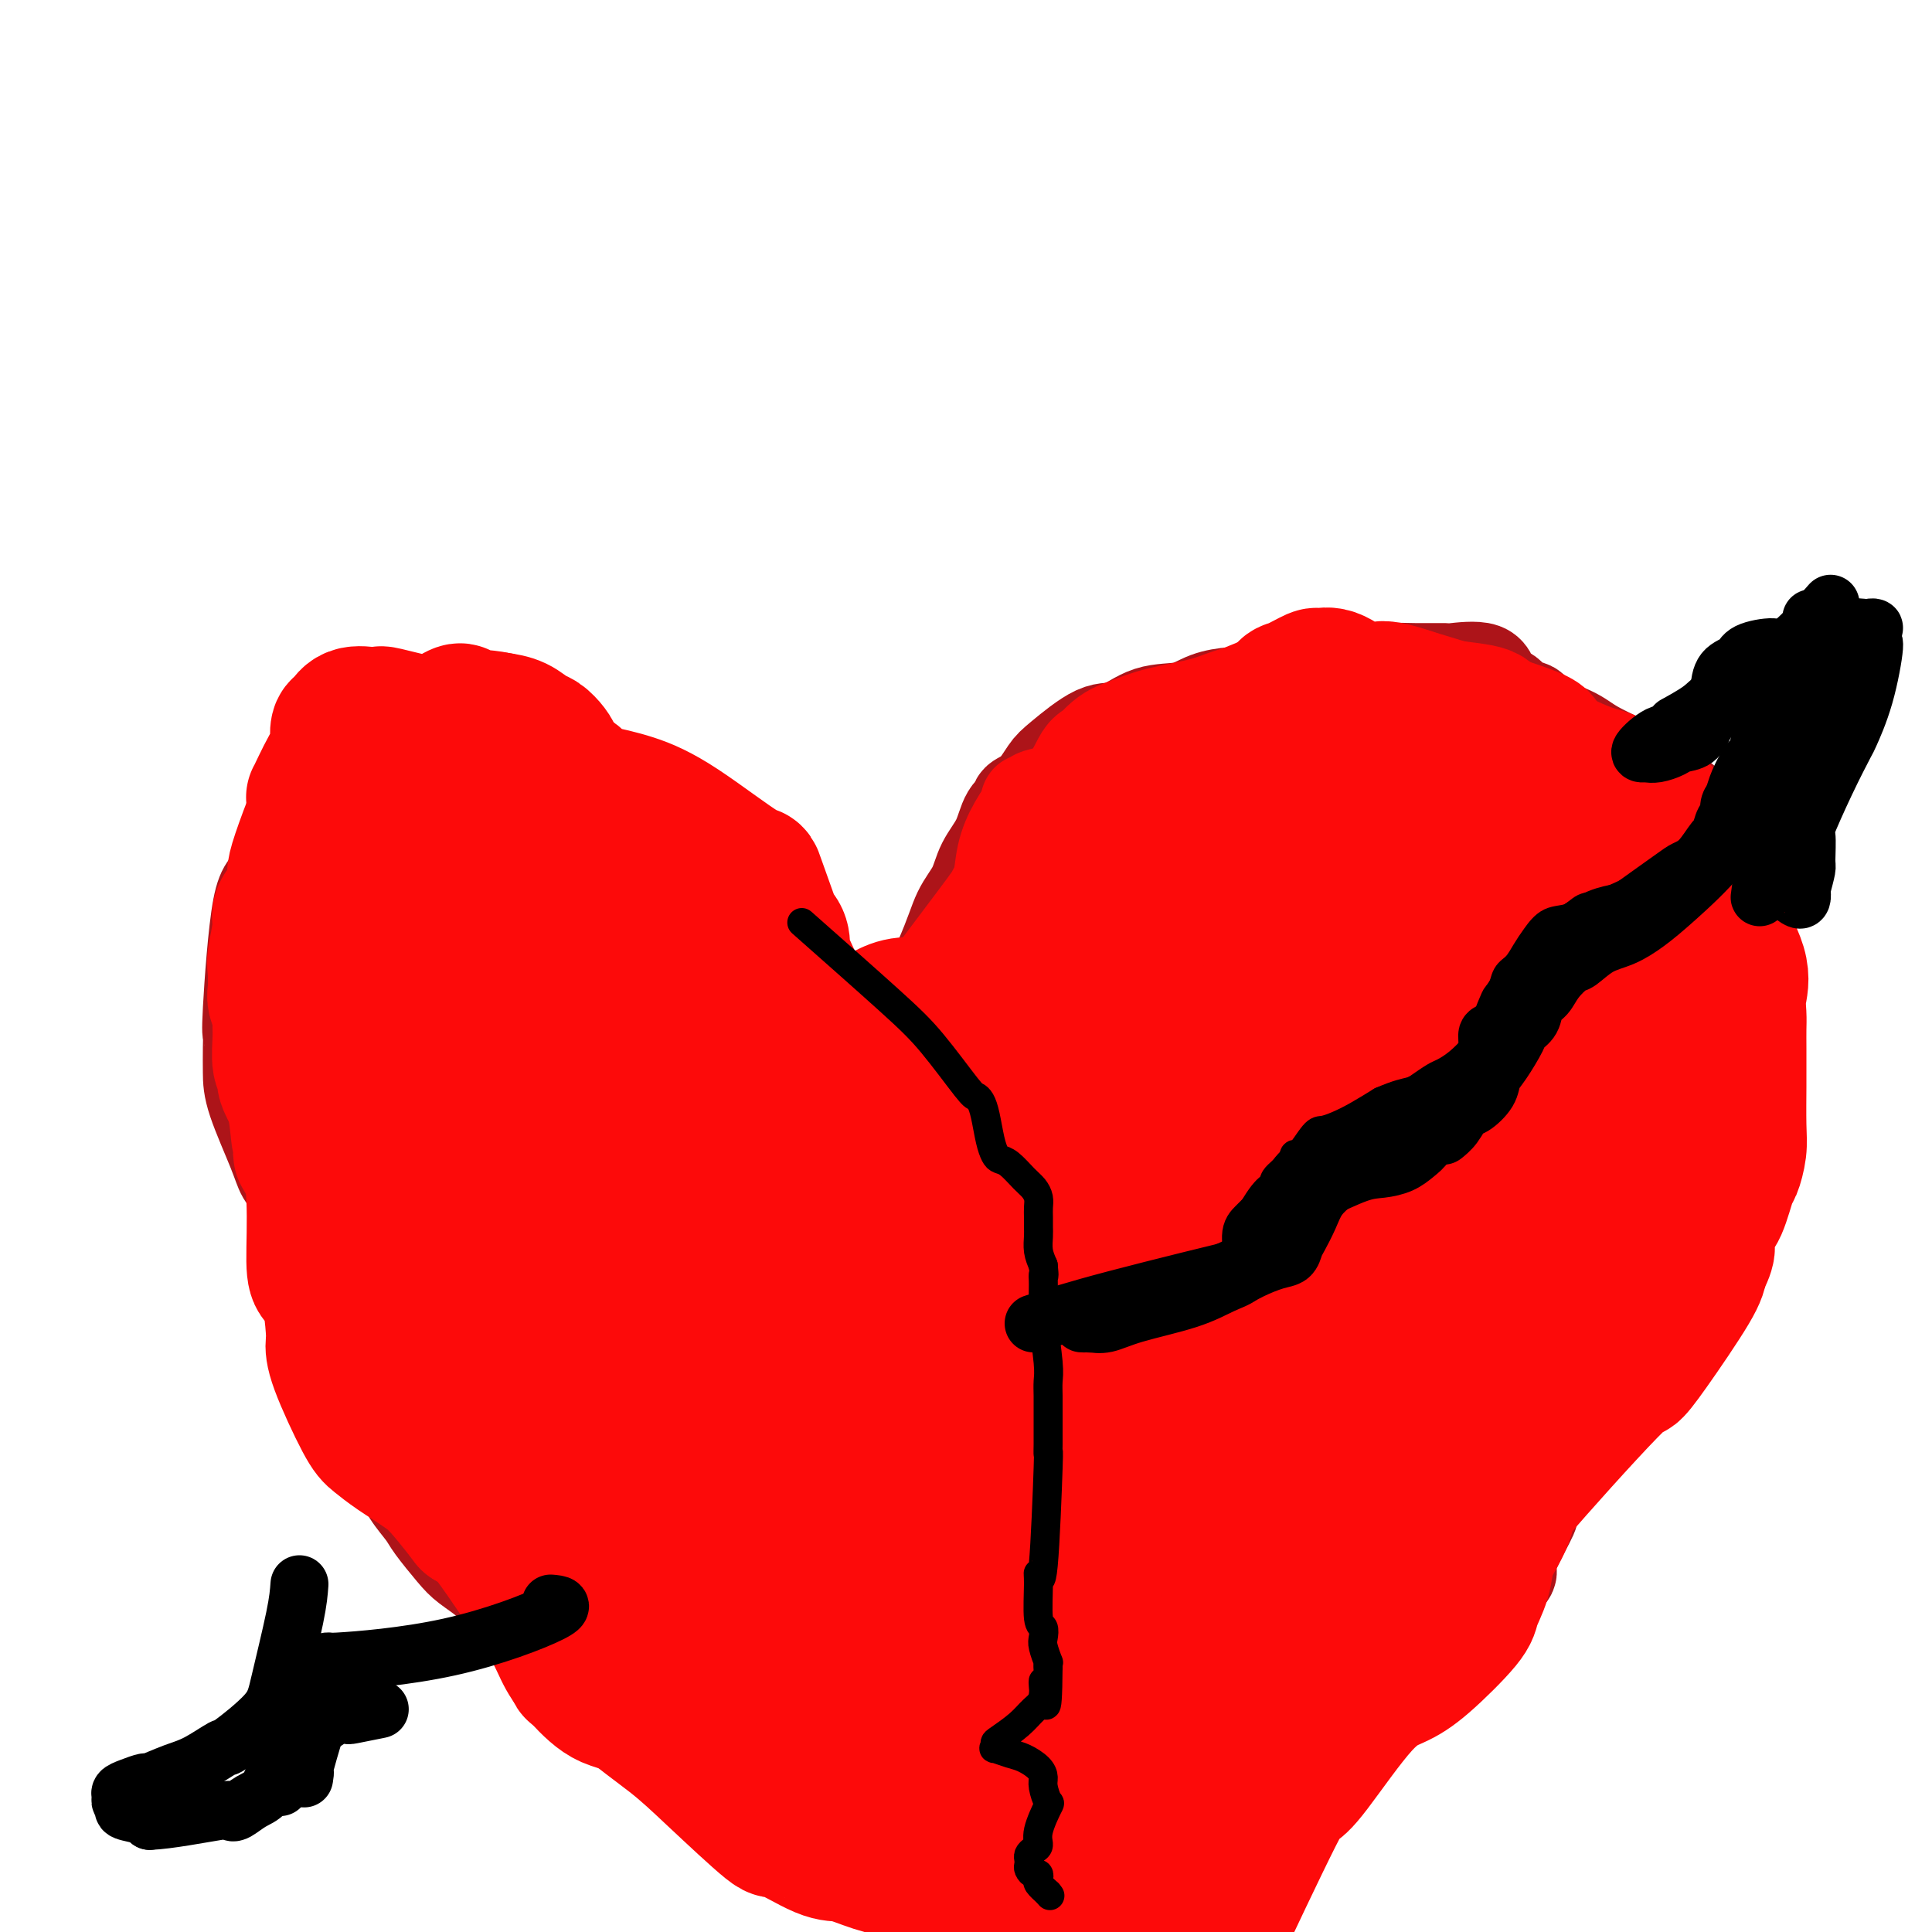 <svg viewBox='0 0 400 400' version='1.1' xmlns='http://www.w3.org/2000/svg' xmlns:xlink='http://www.w3.org/1999/xlink'><g fill='none' stroke='#AD1419' stroke-width='20' stroke-linecap='round' stroke-linejoin='round'><path d='M184,221c-0.074,0.612 -0.148,1.225 2,-3c2.148,-4.225 6.519,-13.286 9,-19c2.481,-5.714 3.073,-8.080 4,-10c0.927,-1.920 2.190,-3.393 3,-5c0.810,-1.607 1.167,-3.347 2,-5c0.833,-1.653 2.141,-3.217 3,-5c0.859,-1.783 1.270,-3.783 2,-5c0.730,-1.217 1.780,-1.649 2,-2c0.220,-0.351 -0.392,-0.620 0,-1c0.392,-0.380 1.786,-0.869 3,-2c1.214,-1.131 2.247,-2.902 3,-4c0.753,-1.098 1.226,-1.522 3,-3c1.774,-1.478 4.850,-4.010 7,-5c2.150,-0.990 3.374,-0.437 5,-1c1.626,-0.563 3.655,-2.241 6,-3c2.345,-0.759 5.005,-0.598 7,-1c1.995,-0.402 3.324,-1.368 5,-2c1.676,-0.632 3.698,-0.929 5,-1c1.302,-0.071 1.885,0.084 3,0c1.115,-0.084 2.762,-0.407 4,-1c1.238,-0.593 2.068,-1.455 3,-2c0.932,-0.545 1.966,-0.772 3,-1'/><path d='M268,140c9.006,-2.856 7.522,-1.497 9,-1c1.478,0.497 5.920,0.130 9,0c3.080,-0.130 4.798,-0.025 7,0c2.202,0.025 4.887,-0.030 6,0c1.113,0.030 0.653,0.144 2,0c1.347,-0.144 4.503,-0.548 6,0c1.497,0.548 1.337,2.047 2,3c0.663,0.953 2.148,1.361 3,2c0.852,0.639 1.070,1.510 2,2c0.930,0.490 2.573,0.599 3,1c0.427,0.401 -0.361,1.093 1,2c1.361,0.907 4.869,2.027 7,3c2.131,0.973 2.883,1.798 5,3c2.117,1.202 5.599,2.779 8,4c2.401,1.221 3.720,2.084 5,3c1.280,0.916 2.521,1.885 4,3c1.479,1.115 3.197,2.375 4,4c0.803,1.625 0.692,3.614 1,4c0.308,0.386 1.035,-0.830 2,3c0.965,3.830 2.168,12.708 3,17c0.832,4.292 1.295,3.998 2,5c0.705,1.002 1.653,3.298 2,5c0.347,1.702 0.093,2.809 0,5c-0.093,2.191 -0.025,5.466 0,7c0.025,1.534 0.007,1.329 0,2c-0.007,0.671 -0.002,2.219 0,4c0.002,1.781 0.001,3.795 0,5c-0.001,1.205 -0.000,1.603 0,2'/><path d='M361,228c0.003,5.428 0.012,6.500 0,7c-0.012,0.500 -0.045,0.430 0,1c0.045,0.570 0.166,1.782 0,3c-0.166,1.218 -0.621,2.443 -1,4c-0.379,1.557 -0.682,3.445 -1,5c-0.318,1.555 -0.651,2.776 -1,4c-0.349,1.224 -0.714,2.450 -2,5c-1.286,2.550 -3.493,6.423 -4,8c-0.507,1.577 0.687,0.859 0,2c-0.687,1.141 -3.255,4.142 -4,5c-0.745,0.858 0.335,-0.427 -2,2c-2.335,2.427 -8.083,8.567 -12,12c-3.917,3.433 -6.001,4.158 -8,6c-1.999,1.842 -3.913,4.800 -5,7c-1.087,2.200 -1.347,3.640 -2,6c-0.653,2.360 -1.697,5.639 -2,7c-0.303,1.361 0.137,0.803 -1,3c-1.137,2.197 -3.849,7.147 -4,9c-0.151,1.853 2.259,0.609 -4,5c-6.259,4.391 -21.186,14.418 -28,19c-6.814,4.582 -5.514,3.720 -6,4c-0.486,0.280 -2.758,1.704 -4,3c-1.242,1.296 -1.454,2.465 -2,4c-0.546,1.535 -1.425,3.436 -2,5c-0.575,1.564 -0.845,2.789 -2,4c-1.155,1.211 -3.196,2.407 -4,3c-0.804,0.593 -0.370,0.583 -1,2c-0.630,1.417 -2.323,4.262 -4,6c-1.677,1.738 -3.339,2.369 -5,3'/><path d='M250,382c-2.889,2.511 -3.111,1.789 -4,2c-0.889,0.211 -2.446,1.355 -3,2c-0.554,0.645 -0.104,0.792 -1,1c-0.896,0.208 -3.137,0.478 -5,1c-1.863,0.522 -3.349,1.296 -5,2c-1.651,0.704 -3.465,1.340 -4,2c-0.535,0.660 0.211,1.346 0,2c-0.211,0.654 -1.380,1.277 -2,2c-0.620,0.723 -0.692,1.546 -1,2c-0.308,0.454 -0.852,0.540 -1,1c-0.148,0.460 0.100,1.293 0,2c-0.100,0.707 -0.548,1.289 -1,2c-0.452,0.711 -0.910,1.553 -1,2c-0.090,0.447 0.186,0.501 0,1c-0.186,0.499 -0.833,1.443 -1,2c-0.167,0.557 0.148,0.727 0,1c-0.148,0.273 -0.758,0.648 -1,1c-0.242,0.352 -0.116,0.682 0,1c0.116,0.318 0.224,0.624 0,1c-0.224,0.376 -0.778,0.822 -1,1c-0.222,0.178 -0.111,0.089 0,0'/><path d='M180,231c0.964,4.230 1.928,8.461 -2,0c-3.928,-8.461 -12.746,-29.613 -17,-40c-4.254,-10.387 -3.942,-10.007 -4,-10c-0.058,0.007 -0.485,-0.358 -1,-1c-0.515,-0.642 -1.116,-1.561 -2,-2c-0.884,-0.439 -2.051,-0.399 -3,-1c-0.949,-0.601 -1.682,-1.842 -3,-3c-1.318,-1.158 -3.222,-2.231 -5,-3c-1.778,-0.769 -3.430,-1.232 -5,-2c-1.570,-0.768 -3.058,-1.839 -5,-3c-1.942,-1.161 -4.338,-2.410 -6,-3c-1.662,-0.590 -2.590,-0.519 -3,-1c-0.410,-0.481 -0.303,-1.514 -1,-2c-0.697,-0.486 -2.199,-0.425 -3,-1c-0.801,-0.575 -0.900,-1.788 -1,-3'/><path d='M119,156c-5.926,-3.969 -1.742,-1.392 -1,-1c0.742,0.392 -1.957,-1.401 -3,-2c-1.043,-0.599 -0.430,-0.003 -1,0c-0.570,0.003 -2.321,-0.587 -4,-1c-1.679,-0.413 -3.285,-0.647 -5,-1c-1.715,-0.353 -3.541,-0.823 -5,-1c-1.459,-0.177 -2.553,-0.061 -4,0c-1.447,0.061 -3.247,0.066 -6,0c-2.753,-0.066 -6.459,-0.202 -9,0c-2.541,0.202 -3.916,0.742 -5,1c-1.084,0.258 -1.877,0.236 -3,1c-1.123,0.764 -2.575,2.316 -3,3c-0.425,0.684 0.178,0.502 0,1c-0.178,0.498 -1.137,1.677 -2,3c-0.863,1.323 -1.631,2.792 -2,4c-0.369,1.208 -0.339,2.157 -1,3c-0.661,0.843 -2.015,1.580 -3,3c-0.985,1.420 -1.602,3.523 -2,4c-0.398,0.477 -0.576,-0.673 -1,1c-0.424,1.673 -1.094,6.168 -2,8c-0.906,1.832 -2.047,1.000 -3,6c-0.953,5.000 -1.719,15.833 -2,21c-0.281,5.167 -0.076,4.668 0,5c0.076,0.332 0.023,1.496 0,3c-0.023,1.504 -0.014,3.348 0,5c0.014,1.652 0.035,3.113 1,6c0.965,2.887 2.875,7.200 4,10c1.125,2.800 1.464,4.086 2,5c0.536,0.914 1.268,1.457 2,2'/><path d='M61,245c2.277,6.149 3.470,10.022 4,12c0.530,1.978 0.398,2.059 1,3c0.602,0.941 1.938,2.740 3,6c1.062,3.260 1.849,7.981 2,10c0.151,2.019 -0.333,1.336 0,2c0.333,0.664 1.483,2.673 2,5c0.517,2.327 0.402,4.971 1,7c0.598,2.029 1.908,3.443 3,5c1.092,1.557 1.967,3.258 3,5c1.033,1.742 2.223,3.527 3,5c0.777,1.473 1.141,2.635 2,4c0.859,1.365 2.215,2.935 3,4c0.785,1.065 1.000,1.626 2,3c1.000,1.374 2.786,3.562 4,5c1.214,1.438 1.858,2.125 3,3c1.142,0.875 2.784,1.939 4,3c1.216,1.061 2.008,2.120 3,3c0.992,0.880 2.184,1.581 3,2c0.816,0.419 1.255,0.557 4,3c2.745,2.443 7.796,7.191 10,9c2.204,1.809 1.562,0.679 2,1c0.438,0.321 1.956,2.093 3,3c1.044,0.907 1.614,0.948 3,2c1.386,1.052 3.587,3.114 5,4c1.413,0.886 2.036,0.597 3,1c0.964,0.403 2.269,1.500 4,2c1.731,0.500 3.889,0.404 6,1c2.111,0.596 4.175,1.885 6,3c1.825,1.115 3.413,2.058 5,3'/><path d='M158,364c5.297,2.186 6.539,2.653 7,3c0.461,0.347 0.142,0.576 2,1c1.858,0.424 5.893,1.044 8,2c2.107,0.956 2.288,2.248 6,4c3.712,1.752 10.957,3.963 15,5c4.043,1.037 4.883,0.898 6,1c1.117,0.102 2.510,0.443 4,1c1.490,0.557 3.078,1.328 4,2c0.922,0.672 1.180,1.245 2,2c0.820,0.755 2.204,1.694 3,3c0.796,1.306 1.004,2.980 2,4c0.996,1.020 2.779,1.386 4,2c1.221,0.614 1.878,1.477 3,2c1.122,0.523 2.708,0.706 4,1c1.292,0.294 2.290,0.699 3,1c0.710,0.301 1.132,0.498 2,1c0.868,0.502 2.183,1.311 3,2c0.817,0.689 1.136,1.259 2,2c0.864,0.741 2.273,1.652 3,3c0.727,1.348 0.773,3.132 1,4c0.227,0.868 0.635,0.821 1,1c0.365,0.179 0.686,0.584 1,1c0.314,0.416 0.620,0.844 1,1c0.380,0.156 0.833,0.042 1,0c0.167,-0.042 0.048,-0.012 0,0c-0.048,0.012 -0.024,0.006 0,0'/></g>
<g fill='none' stroke='#FD0A0A' stroke-width='20' stroke-linecap='round' stroke-linejoin='round'><path d='M216,250c1.415,-5.637 2.830,-11.275 7,-19c4.170,-7.725 11.094,-17.539 17,-25c5.906,-7.461 10.795,-12.570 16,-17c5.205,-4.430 10.727,-8.179 18,-10c7.273,-1.821 16.296,-1.712 21,0c4.704,1.712 5.090,5.028 6,8c0.910,2.972 2.345,5.602 0,13c-2.345,7.398 -8.470,19.565 -11,24c-2.530,4.435 -1.464,1.138 -8,9c-6.536,7.862 -20.675,26.884 -30,36c-9.325,9.116 -13.838,8.326 -20,11c-6.162,2.674 -13.975,8.811 -19,11c-5.025,2.189 -7.262,0.428 -10,0c-2.738,-0.428 -5.976,0.476 -8,-4c-2.024,-4.476 -2.833,-14.331 -4,-18c-1.167,-3.669 -2.692,-1.150 0,-9c2.692,-7.850 9.602,-26.069 12,-34c2.398,-7.931 0.283,-5.575 7,-12c6.717,-6.425 22.265,-21.631 31,-30c8.735,-8.369 10.657,-9.902 18,-12c7.343,-2.098 20.109,-4.761 27,-5c6.891,-0.239 7.909,1.946 9,3c1.091,1.054 2.255,0.976 3,3c0.745,2.024 1.070,6.150 -1,13c-2.070,6.850 -6.535,16.425 -11,26'/><path d='M286,212c-5.712,10.539 -14.491,23.885 -18,30c-3.509,6.115 -1.747,4.997 -5,7c-3.253,2.003 -11.522,7.125 -19,11c-7.478,3.875 -14.167,6.501 -19,7c-4.833,0.499 -7.811,-1.128 -10,-1c-2.189,0.128 -3.589,2.013 -6,-1c-2.411,-3.013 -5.833,-10.924 -7,-19c-1.167,-8.076 -0.080,-16.317 1,-25c1.080,-8.683 2.151,-17.809 6,-26c3.849,-8.191 10.475,-15.447 18,-21c7.525,-5.553 15.948,-9.403 22,-14c6.052,-4.597 9.732,-9.941 15,-13c5.268,-3.059 12.123,-3.834 15,-4c2.877,-0.166 1.777,0.276 2,2c0.223,1.724 1.771,4.731 2,7c0.229,2.269 -0.860,3.802 -3,9c-2.140,5.198 -5.330,14.061 -9,22c-3.670,7.939 -7.820,14.954 -12,20c-4.180,5.046 -8.390,8.125 -17,13c-8.610,4.875 -21.622,11.548 -26,14c-4.378,2.452 -0.124,0.683 1,0c1.124,-0.683 -0.882,-0.279 -2,-1c-1.118,-0.721 -1.346,-2.566 -2,-4c-0.654,-1.434 -1.732,-2.456 -2,-3c-0.268,-0.544 0.275,-0.611 0,-2c-0.275,-1.389 -1.366,-4.102 -2,-6c-0.634,-1.898 -0.809,-2.983 -1,-4c-0.191,-1.017 -0.398,-1.966 0,-3c0.398,-1.034 1.399,-2.153 2,-3c0.601,-0.847 0.800,-1.424 1,-2'/><path d='M211,202c0.650,-1.485 0.776,-1.197 1,-1c0.224,0.197 0.546,0.303 1,1c0.454,0.697 1.041,1.985 1,3c-0.041,1.015 -0.711,1.759 -1,4c-0.289,2.241 -0.197,5.981 -2,11c-1.803,5.019 -5.502,11.317 -7,14c-1.498,2.683 -0.797,1.752 -2,3c-1.203,1.248 -4.311,4.674 -7,7c-2.689,2.326 -4.958,3.552 -6,4c-1.042,0.448 -0.857,0.118 -1,0c-0.143,-0.118 -0.615,-0.022 -1,0c-0.385,0.022 -0.684,-0.028 -1,0c-0.316,0.028 -0.649,0.134 -1,-1c-0.351,-1.134 -0.721,-3.506 -1,-5c-0.279,-1.494 -0.466,-2.108 -1,-3c-0.534,-0.892 -1.415,-2.061 -2,-3c-0.585,-0.939 -0.874,-1.647 -1,-3c-0.126,-1.353 -0.089,-3.351 0,-5c0.089,-1.649 0.230,-2.949 1,-5c0.770,-2.051 2.169,-4.852 3,-7c0.831,-2.148 1.093,-3.641 2,-5c0.907,-1.359 2.460,-2.582 3,-3c0.540,-0.418 0.067,-0.029 3,-4c2.933,-3.971 9.271,-12.301 12,-16c2.729,-3.699 1.850,-2.765 2,-3c0.150,-0.235 1.329,-1.639 2,-3c0.671,-1.361 0.836,-2.681 1,-4'/><path d='M209,178c4.531,-7.746 1.859,-4.611 1,-4c-0.859,0.611 0.094,-1.303 1,-3c0.906,-1.697 1.765,-3.176 2,-4c0.235,-0.824 -0.154,-0.993 0,-1c0.154,-0.007 0.850,0.148 1,0c0.150,-0.148 -0.246,-0.599 1,-1c1.246,-0.401 4.133,-0.751 5,-1c0.867,-0.249 -0.285,-0.396 0,-1c0.285,-0.604 2.008,-1.663 4,-3c1.992,-1.337 4.255,-2.950 6,-4c1.745,-1.050 2.973,-1.535 5,-2c2.027,-0.465 4.853,-0.908 6,-1c1.147,-0.092 0.617,0.168 1,0c0.383,-0.168 1.681,-0.762 3,-1c1.319,-0.238 2.660,-0.119 4,0'/><path d='M249,152c2.259,-0.654 0.907,-1.290 3,-2c2.093,-0.710 7.631,-1.496 10,-2c2.369,-0.504 1.567,-0.727 2,-1c0.433,-0.273 2.100,-0.595 3,-1c0.900,-0.405 1.034,-0.893 2,-1c0.966,-0.107 2.763,0.167 4,0c1.237,-0.167 1.915,-0.777 3,-1c1.085,-0.223 2.576,-0.061 4,0c1.424,0.061 2.780,0.019 5,0c2.220,-0.019 5.306,-0.016 7,0c1.694,0.016 1.998,0.046 3,0c1.002,-0.046 2.702,-0.168 4,0c1.298,0.168 2.193,0.625 3,1c0.807,0.375 1.526,0.666 2,1c0.474,0.334 0.703,0.709 1,1c0.297,0.291 0.661,0.498 1,1c0.339,0.502 0.652,1.300 1,2c0.348,0.700 0.731,1.300 1,2c0.269,0.700 0.422,1.498 1,2c0.578,0.502 1.579,0.708 2,1c0.421,0.292 0.262,0.671 1,1c0.738,0.329 2.374,0.607 3,1c0.626,0.393 0.242,0.901 1,2c0.758,1.099 2.657,2.789 4,4c1.343,1.211 2.131,1.941 3,3c0.869,1.059 1.820,2.445 3,4c1.180,1.555 2.590,3.277 4,5'/><path d='M330,175c4.876,5.204 1.565,2.715 1,2c-0.565,-0.715 1.615,0.344 4,7c2.385,6.656 4.977,18.908 6,25c1.023,6.092 0.479,6.023 0,8c-0.479,1.977 -0.894,5.999 -1,9c-0.106,3.001 0.097,4.981 -1,9c-1.097,4.019 -3.494,10.077 -5,14c-1.506,3.923 -2.122,5.711 -3,8c-0.878,2.289 -2.019,5.081 -3,8c-0.981,2.919 -1.800,5.967 -3,8c-1.200,2.033 -2.779,3.053 -4,5c-1.221,1.947 -2.085,4.821 -3,7c-0.915,2.179 -1.880,3.662 -3,6c-1.120,2.338 -2.393,5.532 -3,7c-0.607,1.468 -0.546,1.211 0,2c0.546,0.789 1.579,2.625 -4,9c-5.579,6.375 -17.768,17.288 -23,22c-5.232,4.712 -3.505,3.222 -3,3c0.505,-0.222 -0.210,0.825 -1,2c-0.790,1.175 -1.654,2.479 -2,3c-0.346,0.521 -0.173,0.261 0,0'/></g>
<g fill='none' stroke='#FD0A0A' stroke-width='28' stroke-linecap='round' stroke-linejoin='round'><path d='M214,254c6.640,-7.652 13.279,-15.304 32,-22c18.721,-6.696 49.522,-12.436 62,-16c12.478,-3.564 6.632,-4.951 5,3c-1.632,7.951 0.950,25.239 1,33c0.050,7.761 -2.433,5.996 -7,9c-4.567,3.004 -11.218,10.777 -19,20c-7.782,9.223 -16.696,19.898 -24,27c-7.304,7.102 -12.998,10.633 -19,14c-6.002,3.367 -12.311,6.569 -17,9c-4.689,2.431 -7.758,4.091 -9,5c-1.242,0.909 -0.659,1.068 -2,1c-1.341,-0.068 -4.607,-0.362 -7,-4c-2.393,-3.638 -3.912,-10.621 -4,-20c-0.088,-9.379 1.255,-21.155 2,-26c0.745,-4.845 0.893,-2.760 3,-11c2.107,-8.240 6.172,-26.807 13,-38c6.828,-11.193 16.419,-15.014 20,-17c3.581,-1.986 1.152,-2.137 9,-7c7.848,-4.863 25.973,-14.437 37,-19c11.027,-4.563 14.955,-4.115 17,-4c2.045,0.115 2.208,-0.103 3,0c0.792,0.103 2.213,0.528 3,3c0.787,2.472 0.939,6.992 1,11c0.061,4.008 0.030,7.504 0,11'/><path d='M314,216c-6.478,13.709 -24.673,35.480 -33,45c-8.327,9.520 -6.785,6.787 -9,9c-2.215,2.213 -8.186,9.371 -18,15c-9.814,5.629 -23.472,9.728 -31,12c-7.528,2.272 -8.925,2.717 -10,3c-1.075,0.283 -1.827,0.405 -3,0c-1.173,-0.405 -2.765,-1.337 -4,-3c-1.235,-1.663 -2.112,-4.057 -2,-10c0.112,-5.943 1.215,-15.436 2,-22c0.785,-6.564 1.253,-10.199 11,-18c9.747,-7.801 28.773,-19.767 37,-25c8.227,-5.233 5.655,-3.732 13,-5c7.345,-1.268 24.606,-5.304 33,-5c8.394,0.304 7.922,4.949 8,10c0.078,5.051 0.707,10.508 1,16c0.293,5.492 0.250,11.019 -1,19c-1.250,7.981 -3.706,18.417 -5,23c-1.294,4.583 -1.425,3.315 -7,6c-5.575,2.685 -16.595,9.324 -23,12c-6.405,2.676 -8.197,1.389 -12,0c-3.803,-1.389 -9.617,-2.878 -15,-5c-5.383,-2.122 -10.334,-4.875 -15,-12c-4.666,-7.125 -9.048,-18.622 -11,-23c-1.952,-4.378 -1.476,-1.636 -2,-6c-0.524,-4.364 -2.049,-15.832 -3,-22c-0.951,-6.168 -1.327,-7.034 -2,-9c-0.673,-1.966 -1.645,-5.032 -2,-6c-0.355,-0.968 -0.095,0.163 0,0c0.095,-0.163 0.026,-1.621 0,-2c-0.026,-0.379 -0.007,0.320 0,0c0.007,-0.320 0.004,-1.660 0,-3'/><path d='M211,210c-1.762,-7.848 -2.666,-6.467 -3,-6c-0.334,0.467 -0.097,0.020 0,-1c0.097,-1.020 0.053,-2.614 0,-4c-0.053,-1.386 -0.114,-2.565 0,-4c0.114,-1.435 0.404,-3.128 1,-5c0.596,-1.872 1.498,-3.924 2,-6c0.502,-2.076 0.605,-4.174 1,-6c0.395,-1.826 1.083,-3.378 2,-5c0.917,-1.622 2.065,-3.313 3,-4c0.935,-0.687 1.657,-0.370 3,-1c1.343,-0.630 3.306,-2.206 5,-3c1.694,-0.794 3.120,-0.805 8,-1c4.880,-0.195 13.214,-0.574 17,-1c3.786,-0.426 3.023,-0.900 4,-1c0.977,-0.100 3.693,0.173 5,0c1.307,-0.173 1.204,-0.793 1,-1c-0.204,-0.207 -0.510,-0.002 3,-1c3.510,-0.998 10.837,-3.198 14,-4c3.163,-0.802 2.164,-0.204 2,0c-0.164,0.204 0.507,0.014 3,0c2.493,-0.014 6.809,0.146 10,0c3.191,-0.146 5.258,-0.600 7,0c1.742,0.600 3.158,2.254 4,3c0.842,0.746 1.111,0.586 2,1c0.889,0.414 2.397,1.404 3,2c0.603,0.596 0.302,0.798 0,1'/><path d='M308,163c1.773,1.297 1.707,1.041 2,1c0.293,-0.041 0.945,0.134 2,1c1.055,0.866 2.512,2.425 3,3c0.488,0.575 0.008,0.168 1,1c0.992,0.832 3.457,2.903 5,4c1.543,1.097 2.164,1.218 3,2c0.836,0.782 1.888,2.223 3,3c1.112,0.777 2.286,0.888 4,2c1.714,1.112 3.970,3.223 5,4c1.030,0.777 0.835,0.220 2,1c1.165,0.780 3.689,2.895 5,4c1.311,1.105 1.410,1.198 2,2c0.590,0.802 1.672,2.312 2,3c0.328,0.688 -0.098,0.556 0,1c0.098,0.444 0.720,1.466 1,1c0.280,-0.466 0.219,-2.420 0,2c-0.219,4.420 -0.597,15.213 -1,20c-0.403,4.787 -0.833,3.568 -1,4c-0.167,0.432 -0.072,2.517 -4,9c-3.928,6.483 -11.879,17.366 -17,25c-5.121,7.634 -7.414,12.018 -9,16c-1.586,3.982 -2.466,7.561 -5,12c-2.534,4.439 -6.721,9.737 -11,14c-4.279,4.263 -8.649,7.490 -11,9c-2.351,1.510 -2.682,1.302 -6,5c-3.318,3.698 -9.624,11.303 -13,16c-3.376,4.697 -3.822,6.485 -5,9c-1.178,2.515 -3.089,5.758 -5,9'/><path d='M260,346c-5.466,8.555 -7.632,12.943 -8,14c-0.368,1.057 1.063,-1.215 0,-1c-1.063,0.215 -4.619,2.918 -6,4c-1.381,1.082 -0.586,0.544 -1,1c-0.414,0.456 -2.037,1.905 -3,3c-0.963,1.095 -1.265,1.836 0,1c1.265,-0.836 4.096,-3.250 3,-1c-1.096,2.250 -6.119,9.162 3,-2c9.119,-11.162 32.381,-40.400 42,-52c9.619,-11.600 5.596,-5.563 6,-5c0.404,0.563 5.236,-4.347 8,-6c2.764,-1.653 3.459,-0.051 4,0c0.541,0.051 0.927,-1.451 1,-2c0.073,-0.549 -0.167,-0.144 0,0c0.167,0.144 0.742,0.028 1,0c0.258,-0.028 0.201,0.033 0,0c-0.201,-0.033 -0.546,-0.161 -2,2c-1.454,2.161 -4.019,6.610 -9,12c-4.981,5.390 -12.380,11.720 -17,17c-4.620,5.280 -6.463,9.508 -8,13c-1.537,3.492 -2.769,6.246 -4,9'/><path d='M270,353c-2.015,4.146 -1.054,3.512 -2,4c-0.946,0.488 -3.801,2.098 -7,4c-3.199,1.902 -6.743,4.095 -8,5c-1.257,0.905 -0.228,0.522 -1,1c-0.772,0.478 -3.346,1.818 -5,3c-1.654,1.182 -2.390,2.206 -3,3c-0.610,0.794 -1.095,1.356 -2,2c-0.905,0.644 -2.231,1.369 -3,2c-0.769,0.631 -0.980,1.169 -2,2c-1.020,0.831 -2.850,1.956 0,0c2.850,-1.956 10.380,-6.991 14,-9c3.620,-2.009 3.329,-0.992 4,-1c0.671,-0.008 2.303,-1.043 4,-3c1.697,-1.957 3.459,-4.837 5,-7c1.541,-2.163 2.862,-3.607 4,-5c1.138,-1.393 2.095,-2.733 5,-5c2.905,-2.267 7.759,-5.461 10,-7c2.241,-1.539 1.870,-1.422 3,-2c1.130,-0.578 3.760,-1.851 6,-3c2.240,-1.149 4.089,-2.175 5,-3c0.911,-0.825 0.883,-1.448 2,-3c1.117,-1.552 3.378,-4.033 4,-5c0.622,-0.967 -0.394,-0.419 0,-1c0.394,-0.581 2.197,-2.290 4,-4'/><path d='M307,321c1.722,-2.378 1.025,-1.822 1,-2c-0.025,-0.178 0.620,-1.090 1,-2c0.380,-0.910 0.494,-1.818 1,-3c0.506,-1.182 1.403,-2.637 2,-4c0.597,-1.363 0.894,-2.635 2,-4c1.106,-1.365 3.023,-2.825 3,-3c-0.023,-0.175 -1.984,0.933 0,-1c1.984,-1.933 7.913,-6.909 1,-1c-6.913,5.909 -26.669,22.703 -36,31c-9.331,8.297 -8.236,8.098 -9,9c-0.764,0.902 -3.387,2.906 -5,5c-1.613,2.094 -2.217,4.280 -3,6c-0.783,1.720 -1.746,2.974 -3,6c-1.254,3.026 -2.799,7.822 -4,10c-1.201,2.178 -2.060,1.736 -2,2c0.060,0.264 1.037,1.234 -1,3c-2.037,1.766 -7.087,4.330 -10,6c-2.913,1.670 -3.688,2.448 -5,3c-1.312,0.552 -3.161,0.879 -4,1c-0.839,0.121 -0.668,0.034 -1,0c-0.332,-0.034 -1.166,-0.017 -2,0'/><path d='M233,383c-4.249,1.726 -3.872,1.041 -4,1c-0.128,-0.041 -0.760,0.564 -1,1c-0.240,0.436 -0.088,0.705 0,1c0.088,0.295 0.113,0.617 1,1c0.887,0.383 2.638,0.829 4,1c1.362,0.171 2.335,0.069 4,0c1.665,-0.069 4.020,-0.104 5,0c0.980,0.104 0.583,0.347 4,-3c3.417,-3.347 10.646,-10.286 14,-14c3.354,-3.714 2.833,-4.205 3,-5c0.167,-0.795 1.022,-1.895 2,-3c0.978,-1.105 2.078,-2.216 3,-3c0.922,-0.784 1.666,-1.241 3,-3c1.334,-1.759 3.258,-4.822 5,-7c1.742,-2.178 3.301,-3.473 5,-5c1.699,-1.527 3.539,-3.287 5,-5c1.461,-1.713 2.542,-3.381 4,-5c1.458,-1.619 3.291,-3.191 5,-5c1.709,-1.809 3.293,-3.856 5,-7c1.707,-3.144 3.536,-7.385 5,-10c1.464,-2.615 2.561,-3.604 3,-5c0.439,-1.396 0.219,-3.198 0,-5'/><path d='M308,303c1.608,-3.586 1.626,-2.549 2,-3c0.374,-0.451 1.102,-2.388 2,-4c0.898,-1.612 1.966,-2.898 3,-4c1.034,-1.102 2.034,-2.022 3,-3c0.966,-0.978 1.897,-2.016 3,-3c1.103,-0.984 2.379,-1.915 4,-3c1.621,-1.085 3.589,-2.325 5,-3c1.411,-0.675 2.265,-0.787 4,-2c1.735,-1.213 4.350,-3.528 6,-5c1.650,-1.472 2.335,-2.099 3,-3c0.665,-0.901 1.311,-2.074 2,-3c0.689,-0.926 1.421,-1.606 2,-2c0.579,-0.394 1.007,-0.503 2,-4c0.993,-3.497 2.553,-10.382 3,-13c0.447,-2.618 -0.220,-0.968 0,-1c0.220,-0.032 1.327,-1.747 2,-3c0.673,-1.253 0.912,-2.043 1,-3c0.088,-0.957 0.024,-2.081 0,-3c-0.024,-0.919 -0.008,-1.632 0,-3c0.008,-1.368 0.009,-3.389 0,-5c-0.009,-1.611 -0.029,-2.811 0,-4c0.029,-1.189 0.107,-2.365 0,-4c-0.107,-1.635 -0.400,-3.727 -1,-5c-0.600,-1.273 -1.508,-1.727 -2,-3c-0.492,-1.273 -0.569,-3.364 -1,-5c-0.431,-1.636 -1.215,-2.818 -2,-4'/><path d='M349,205c-1.436,-3.494 -2.025,-3.730 -2,-4c0.025,-0.270 0.663,-0.575 0,-2c-0.663,-1.425 -2.627,-3.969 -4,-6c-1.373,-2.031 -2.156,-3.547 -3,-5c-0.844,-1.453 -1.749,-2.843 -3,-5c-1.251,-2.157 -2.847,-5.081 -4,-7c-1.153,-1.919 -1.861,-2.832 -3,-4c-1.139,-1.168 -2.709,-2.592 -4,-4c-1.291,-1.408 -2.305,-2.801 -3,-4c-0.695,-1.199 -1.072,-2.205 -2,-3c-0.928,-0.795 -2.407,-1.378 -3,-2c-0.593,-0.622 -0.300,-1.283 -1,-2c-0.700,-0.717 -2.394,-1.489 -4,-3c-1.606,-1.511 -3.126,-3.762 -4,-5c-0.874,-1.238 -1.102,-1.465 -5,-2c-3.898,-0.535 -11.465,-1.379 -18,-2c-6.535,-0.621 -12.037,-1.018 -13,-2c-0.963,-0.982 2.615,-2.548 -4,0c-6.615,2.548 -23.421,9.209 -32,14c-8.579,4.791 -8.931,7.710 -10,10c-1.069,2.290 -2.855,3.949 -4,6c-1.145,2.051 -1.647,4.492 -2,7c-0.353,2.508 -0.556,5.081 -1,7c-0.444,1.919 -1.129,3.185 -2,6c-0.871,2.815 -1.927,7.181 -3,10c-1.073,2.819 -2.164,4.091 -3,7c-0.836,2.909 -1.418,7.454 -2,12'/><path d='M210,222c-3.435,11.568 -3.524,12.988 -4,16c-0.476,3.012 -1.339,7.617 -2,11c-0.661,3.383 -1.120,5.546 -1,9c0.120,3.454 0.819,8.200 1,10c0.181,1.800 -0.156,0.654 1,5c1.156,4.346 3.806,14.185 5,19c1.194,4.815 0.934,4.608 1,5c0.066,0.392 0.460,1.384 1,3c0.540,1.616 1.225,3.858 2,6c0.775,2.142 1.639,4.185 2,5c0.361,0.815 0.220,0.404 1,2c0.780,1.596 2.483,5.201 3,7c0.517,1.799 -0.151,1.792 0,2c0.151,0.208 1.120,0.631 2,1c0.880,0.369 1.670,0.685 2,1c0.330,0.315 0.200,0.629 1,1c0.800,0.371 2.532,0.798 3,1c0.468,0.202 -0.326,0.178 0,0c0.326,-0.178 1.774,-0.510 3,0c1.226,0.510 2.231,1.861 3,3c0.769,1.139 1.303,2.065 -1,-1c-2.303,-3.065 -7.442,-10.120 -10,-14c-2.558,-3.880 -2.535,-4.583 -6,-12c-3.465,-7.417 -10.419,-21.548 -14,-29c-3.581,-7.452 -3.791,-8.226 -4,-9'/><path d='M199,264c-3.280,-8.616 0.521,-5.157 2,-4c1.479,1.157 0.637,0.011 1,-1c0.363,-1.011 1.933,-1.886 2,-2c0.067,-0.114 -1.368,0.533 5,-3c6.368,-3.533 20.537,-11.245 28,-15c7.463,-3.755 8.218,-3.554 11,-3c2.782,0.554 7.590,1.461 10,3c2.410,1.539 2.424,3.711 3,6c0.576,2.289 1.716,4.694 2,11c0.284,6.306 -0.288,16.511 -1,23c-0.712,6.489 -1.564,9.261 -2,13c-0.436,3.739 -0.454,8.443 -1,11c-0.546,2.557 -1.618,2.966 -4,8c-2.382,5.034 -6.075,14.692 -8,3c-1.925,-11.692 -2.083,-44.733 -1,-60c1.083,-15.267 3.408,-12.761 5,-14c1.592,-1.239 2.451,-6.223 6,-12c3.549,-5.777 9.789,-12.347 16,-17c6.211,-4.653 12.394,-7.390 18,-10c5.606,-2.610 10.636,-5.092 13,-6c2.364,-0.908 2.061,-0.242 3,0c0.939,0.242 3.120,0.060 4,0c0.880,-0.060 0.458,0.002 1,1c0.542,0.998 2.049,2.931 3,4c0.951,1.069 1.346,1.273 1,11c-0.346,9.727 -1.433,28.978 -2,41c-0.567,12.022 -0.614,16.813 -6,24c-5.386,7.187 -16.110,16.768 -23,22c-6.890,5.232 -9.945,6.116 -13,7'/><path d='M272,305c-3.683,1.281 -6.392,0.985 -7,1c-0.608,0.015 0.885,0.341 1,0c0.115,-0.341 -1.149,-1.349 -2,-6c-0.851,-4.651 -1.289,-12.945 -1,-26c0.289,-13.055 1.306,-30.872 4,-42c2.694,-11.128 7.064,-15.567 12,-19c4.936,-3.433 10.437,-5.858 16,-9c5.563,-3.142 11.187,-6.999 13,-8c1.813,-1.001 -0.185,0.854 0,1c0.185,0.146 2.553,-1.416 5,-1c2.447,0.416 4.972,2.811 8,4c3.028,1.189 6.558,1.172 10,5c3.442,3.828 6.797,11.503 8,15c1.203,3.497 0.255,2.818 -2,12c-2.255,9.182 -5.818,28.224 -14,41c-8.182,12.776 -20.984,19.285 -30,23c-9.016,3.715 -14.246,4.637 -19,5c-4.754,0.363 -9.030,0.169 -11,0c-1.970,-0.169 -1.632,-0.312 -5,-1c-3.368,-0.688 -10.442,-1.921 -16,-4c-5.558,-2.079 -9.601,-5.002 -11,-6c-1.399,-0.998 -0.154,-0.069 0,0c0.154,0.069 -0.783,-0.722 -1,-1c-0.217,-0.278 0.287,-0.044 0,0c-0.287,0.044 -1.364,-0.101 1,0c2.364,0.101 8.169,0.450 15,2c6.831,1.550 14.687,4.302 19,8c4.313,3.698 5.084,8.342 6,12c0.916,3.658 1.976,6.331 2,8c0.024,1.669 -0.988,2.335 -2,3'/><path d='M271,322c-0.952,4.578 -3.332,10.524 -5,14c-1.668,3.476 -2.624,4.481 -2,6c0.624,1.519 2.827,3.551 -8,6c-10.827,2.449 -34.683,5.315 -44,5c-9.317,-0.315 -4.094,-3.811 -3,-7c1.094,-3.189 -1.940,-6.070 -3,-11c-1.060,-4.930 -0.147,-11.908 1,-17c1.147,-5.092 2.529,-8.297 5,-10c2.471,-1.703 6.030,-1.905 8,-2c1.970,-0.095 2.351,-0.085 9,3c6.649,3.085 19.565,9.243 26,14c6.435,4.757 6.390,8.112 7,12c0.610,3.888 1.874,8.309 2,12c0.126,3.691 -0.888,6.651 -2,10c-1.112,3.349 -2.322,7.088 -3,10c-0.678,2.912 -0.822,4.999 -4,7c-3.178,2.001 -9.389,3.918 -17,4c-7.611,0.082 -16.624,-1.669 -20,-1c-3.376,0.669 -1.117,3.760 -12,-2c-10.883,-5.760 -34.908,-20.371 -44,-26c-9.092,-5.629 -3.251,-2.276 -1,-1c2.251,1.276 0.913,0.476 1,0c0.087,-0.476 1.600,-0.628 7,1c5.400,1.628 14.686,5.037 22,8c7.314,2.963 12.657,5.482 18,8'/><path d='M209,365c11.049,4.785 15.170,8.747 19,11c3.830,2.253 7.367,2.797 10,4c2.633,1.203 4.362,3.065 5,4c0.638,0.935 0.185,0.943 0,1c-0.185,0.057 -0.103,0.161 -1,0c-0.897,-0.161 -2.774,-0.589 -5,-1c-2.226,-0.411 -4.802,-0.805 -7,-1c-2.198,-0.195 -4.018,-0.192 -6,0c-1.982,0.192 -4.128,0.574 -7,0c-2.872,-0.574 -6.472,-2.104 -9,-3c-2.528,-0.896 -3.983,-1.158 -6,-2c-2.017,-0.842 -4.594,-2.265 -7,-3c-2.406,-0.735 -4.639,-0.781 -6,-1c-1.361,-0.219 -1.848,-0.610 -2,-1c-0.152,-0.390 0.031,-0.780 0,-1c-0.031,-0.220 -0.276,-0.271 -1,-1c-0.724,-0.729 -1.927,-2.136 -3,-3c-1.073,-0.864 -2.014,-1.186 -3,-2c-0.986,-0.814 -2.016,-2.122 -3,-3c-0.984,-0.878 -1.924,-1.328 -3,-2c-1.076,-0.672 -2.290,-1.565 -3,-2c-0.710,-0.435 -0.917,-0.410 -4,-2c-3.083,-1.590 -9.041,-4.795 -15,-8'/><path d='M152,349c-6.809,-4.163 -5.333,-2.071 -6,-2c-0.667,0.071 -3.477,-1.879 -6,-3c-2.523,-1.121 -4.759,-1.413 -7,-2c-2.241,-0.587 -4.489,-1.469 -6,-2c-1.511,-0.531 -2.286,-0.712 -3,-1c-0.714,-0.288 -1.367,-0.683 -2,-1c-0.633,-0.317 -1.247,-0.555 -2,-1c-0.753,-0.445 -1.643,-1.095 -2,-2c-0.357,-0.905 -0.179,-2.064 -1,-4c-0.821,-1.936 -2.641,-4.648 -4,-7c-1.359,-2.352 -2.256,-4.344 -3,-6c-0.744,-1.656 -1.334,-2.977 -2,-4c-0.666,-1.023 -1.409,-1.749 -2,-3c-0.591,-1.251 -1.029,-3.026 -1,-3c0.029,0.026 0.524,1.854 -4,-5c-4.524,-6.854 -14.066,-22.388 -18,-29c-3.934,-6.612 -2.258,-4.300 -2,-4c0.258,0.300 -0.901,-1.411 -2,-3c-1.099,-1.589 -2.140,-3.056 -3,-4c-0.860,-0.944 -1.541,-1.364 -2,-2c-0.459,-0.636 -0.697,-1.486 -1,-2c-0.303,-0.514 -0.673,-0.690 -1,-1c-0.327,-0.310 -0.612,-0.754 -1,-1c-0.388,-0.246 -0.877,-0.292 -1,-1c-0.123,-0.708 0.122,-2.076 0,-3c-0.122,-0.924 -0.610,-1.403 -1,-2c-0.390,-0.597 -0.683,-1.314 -1,-2c-0.317,-0.686 -0.659,-1.343 -1,-2'/><path d='M67,247c-8.313,-14.300 -3.594,-6.052 -2,-4c1.594,2.052 0.064,-2.094 -1,-4c-1.064,-1.906 -1.662,-1.572 -2,-3c-0.338,-1.428 -0.416,-4.619 -1,-7c-0.584,-2.381 -1.673,-3.951 -2,-5c-0.327,-1.049 0.110,-1.578 0,-2c-0.110,-0.422 -0.765,-0.736 -1,-2c-0.235,-1.264 -0.049,-3.477 0,-5c0.049,-1.523 -0.039,-2.355 0,-3c0.039,-0.645 0.206,-1.103 0,-2c-0.206,-0.897 -0.783,-2.232 -1,-3c-0.217,-0.768 -0.074,-0.967 0,-2c0.074,-1.033 0.079,-2.898 0,-4c-0.079,-1.102 -0.242,-1.440 0,-3c0.242,-1.560 0.888,-4.343 1,-6c0.112,-1.657 -0.309,-2.188 0,-3c0.309,-0.812 1.347,-1.903 2,-3c0.653,-1.097 0.920,-2.199 1,-3c0.080,-0.801 -0.028,-1.301 0,-2c0.028,-0.699 0.192,-1.598 1,-4c0.808,-2.402 2.259,-6.307 3,-8c0.741,-1.693 0.772,-1.175 1,-1c0.228,0.175 0.652,0.005 1,0c0.348,-0.005 0.619,0.154 1,0c0.381,-0.154 0.873,-0.621 2,-1c1.127,-0.379 2.890,-0.668 4,-1c1.110,-0.332 1.568,-0.705 2,-1c0.432,-0.295 0.838,-0.513 2,-1c1.162,-0.487 3.081,-1.244 5,-2'/><path d='M83,162c3.427,-1.080 2.995,-0.279 4,0c1.005,0.279 3.448,0.037 5,0c1.552,-0.037 2.213,0.132 4,0c1.787,-0.132 4.702,-0.564 7,0c2.298,0.564 3.980,2.125 5,3c1.020,0.875 1.376,1.066 3,2c1.624,0.934 4.514,2.613 10,5c5.486,2.387 13.567,5.481 20,9c6.433,3.519 11.217,7.461 14,11c2.783,3.539 3.564,6.674 4,9c0.436,2.326 0.525,3.844 1,5c0.475,1.156 1.335,1.950 2,3c0.665,1.050 1.136,2.358 2,6c0.864,3.642 2.120,9.620 3,14c0.880,4.380 1.382,7.163 2,10c0.618,2.837 1.351,5.729 2,9c0.649,3.271 1.212,6.919 2,10c0.788,3.081 1.800,5.593 3,10c1.200,4.407 2.589,10.708 4,15c1.411,4.292 2.844,6.573 4,9c1.156,2.427 2.036,4.998 3,8c0.964,3.002 2.012,6.435 3,9c0.988,2.565 1.917,4.262 3,6c1.083,1.738 2.321,3.517 3,4c0.679,0.483 0.798,-0.332 2,3c1.202,3.332 3.486,10.809 0,1c-3.486,-9.809 -12.743,-36.905 -22,-64'/><path d='M176,259c-4.674,-14.944 -5.358,-20.804 -6,-25c-0.642,-4.196 -1.242,-6.726 -2,-11c-0.758,-4.274 -1.672,-10.290 -3,-14c-1.328,-3.710 -3.069,-5.114 -3,-5c0.069,0.114 1.946,1.744 2,2c0.054,0.256 -1.717,-0.863 -3,-2c-1.283,-1.137 -2.078,-2.292 -3,-4c-0.922,-1.708 -1.972,-3.969 -3,-6c-1.028,-2.031 -2.033,-3.832 -3,-5c-0.967,-1.168 -1.894,-1.703 -4,-3c-2.106,-1.297 -5.389,-3.358 -7,-4c-1.611,-0.642 -1.549,0.134 -2,0c-0.451,-0.134 -1.414,-1.177 -2,-2c-0.586,-0.823 -0.793,-1.427 -1,-2c-0.207,-0.573 -0.413,-1.114 -1,-2c-0.587,-0.886 -1.556,-2.116 -2,-3c-0.444,-0.884 -0.363,-1.422 -1,-2c-0.637,-0.578 -1.990,-1.198 -3,-2c-1.010,-0.802 -1.675,-1.788 -2,-2c-0.325,-0.212 -0.310,0.348 -1,0c-0.690,-0.348 -2.087,-1.605 -3,-2c-0.913,-0.395 -1.344,0.070 -2,0c-0.656,-0.070 -1.537,-0.676 -2,-1c-0.463,-0.324 -0.508,-0.367 -1,-1c-0.492,-0.633 -1.429,-1.856 -2,-3c-0.571,-1.144 -0.774,-2.208 -1,-3c-0.226,-0.792 -0.475,-1.312 -1,-2c-0.525,-0.688 -1.326,-1.545 -2,-2c-0.674,-0.455 -1.220,-0.507 -2,-1c-0.780,-0.493 -1.794,-1.427 -3,-2c-1.206,-0.573 -2.603,-0.787 -4,-1'/><path d='M103,149c-3.027,-0.697 -6.095,-0.441 -7,-1c-0.905,-0.559 0.351,-1.933 -4,1c-4.351,2.933 -14.311,10.172 -18,13c-3.689,2.828 -1.107,1.244 -1,1c0.107,-0.244 -2.261,0.851 -3,2c-0.739,1.149 0.153,2.350 0,3c-0.153,0.650 -1.349,0.747 -2,1c-0.651,0.253 -0.755,0.662 -1,1c-0.245,0.338 -0.630,0.605 -1,1c-0.370,0.395 -0.726,0.916 -1,1c-0.274,0.084 -0.465,-0.271 0,-1c0.465,-0.729 1.586,-1.831 2,-2c0.414,-0.169 0.120,0.596 3,0c2.880,-0.596 8.933,-2.552 15,-4c6.067,-1.448 12.148,-2.388 17,-3c4.852,-0.612 8.476,-0.896 10,-1c1.524,-0.104 0.949,-0.028 1,0c0.051,0.028 0.729,0.008 1,0c0.271,-0.008 0.136,-0.004 0,0'/><path d='M114,161c8.381,-1.086 4.834,1.699 4,3c-0.834,1.301 1.044,1.119 2,1c0.956,-0.119 0.988,-0.176 3,1c2.012,1.176 6.003,3.583 9,5c2.997,1.417 4.999,1.844 7,3c2.001,1.156 4.001,3.040 6,4c1.999,0.960 3.996,0.995 6,2c2.004,1.005 4.016,2.981 5,4c0.984,1.019 0.942,1.081 1,2c0.058,0.919 0.216,2.694 1,4c0.784,1.306 2.193,2.143 3,3c0.807,0.857 1.013,1.733 1,3c-0.013,1.267 -0.246,2.926 0,4c0.246,1.074 0.972,1.564 1,2c0.028,0.436 -0.641,0.819 0,2c0.641,1.181 2.594,3.160 3,4c0.406,0.840 -0.733,0.541 -1,0c-0.267,-0.541 0.338,-1.324 0,-3c-0.338,-1.676 -1.620,-4.244 -2,-5c-0.380,-0.756 0.141,0.299 -1,-3c-1.141,-3.299 -3.944,-10.953 -5,-14c-1.056,-3.047 -0.366,-1.487 -3,-3c-2.634,-1.513 -8.594,-6.100 -13,-9c-4.406,-2.900 -7.259,-4.114 -10,-5c-2.741,-0.886 -5.371,-1.443 -8,-2'/><path d='M123,164c-4.161,-1.760 -5.564,-2.660 -6,-3c-0.436,-0.340 0.094,-0.119 -1,-1c-1.094,-0.881 -3.813,-2.865 -6,-4c-2.187,-1.135 -3.841,-1.422 -6,-2c-2.159,-0.578 -4.822,-1.447 -7,-2c-2.178,-0.553 -3.870,-0.789 -5,-1c-1.130,-0.211 -1.700,-0.398 -4,-1c-2.300,-0.602 -6.332,-1.618 -8,-2c-1.668,-0.382 -0.972,-0.129 -1,0c-0.028,0.129 -0.778,0.135 -2,0c-1.222,-0.135 -2.915,-0.412 -4,0c-1.085,0.412 -1.563,1.512 -2,2c-0.437,0.488 -0.833,0.363 -1,1c-0.167,0.637 -0.103,2.037 0,3c0.103,0.963 0.247,1.489 0,2c-0.247,0.511 -0.884,1.005 -2,3c-1.116,1.995 -2.711,5.489 -3,6c-0.289,0.511 0.728,-1.962 0,6c-0.728,7.962 -3.199,26.359 -4,34c-0.801,7.641 0.070,4.526 0,3c-0.070,-1.526 -1.081,-1.461 0,5c1.081,6.461 4.254,19.320 6,26c1.746,6.680 2.066,7.182 3,9c0.934,1.818 2.482,4.951 4,8c1.518,3.049 3.005,6.014 4,8c0.995,1.986 1.497,2.993 2,4'/><path d='M80,268c3.862,5.523 8.518,9.330 12,13c3.482,3.670 5.791,7.202 8,10c2.209,2.798 4.317,4.861 6,7c1.683,2.139 2.939,4.355 5,7c2.061,2.645 4.925,5.717 6,7c1.075,1.283 0.362,0.775 1,1c0.638,0.225 2.629,1.184 4,2c1.371,0.816 2.124,1.489 3,2c0.876,0.511 1.876,0.858 3,1c1.124,0.142 2.374,0.078 3,0c0.626,-0.078 0.629,-0.171 1,0c0.371,0.171 1.110,0.606 1,0c-0.110,-0.606 -1.071,-2.254 -1,-5c0.071,-2.746 1.173,-6.592 -1,-23c-2.173,-16.408 -7.621,-45.378 -11,-62c-3.379,-16.622 -4.689,-20.896 -6,-27c-1.311,-6.104 -2.623,-14.039 -5,-19c-2.377,-4.961 -5.819,-6.949 -7,-9c-1.181,-2.051 -0.100,-4.165 0,-5c0.100,-0.835 -0.780,-0.389 -2,-3c-1.220,-2.611 -2.779,-8.278 1,4c3.779,12.278 12.897,42.500 12,49c-0.897,6.500 -11.807,-10.722 5,17c16.807,27.722 61.333,100.387 79,129c17.667,28.613 8.476,13.175 5,7c-3.476,-6.175 -1.238,-3.088 1,0'/><path d='M203,371c13.015,21.095 3.052,5.832 -1,-1c-4.052,-6.832 -2.192,-5.234 0,-2c2.192,3.234 4.717,8.102 -2,-2c-6.717,-10.102 -22.675,-35.176 -29,-45c-6.325,-9.824 -3.015,-4.399 -4,-13c-0.985,-8.601 -6.263,-31.228 -9,-45c-2.737,-13.772 -2.933,-18.688 -4,-24c-1.067,-5.312 -3.005,-11.020 -4,-15c-0.995,-3.980 -1.048,-6.233 -1,-7c0.048,-0.767 0.197,-0.049 0,0c-0.197,0.049 -0.740,-0.571 -1,-1c-0.260,-0.429 -0.235,-0.668 1,2c1.235,2.668 3.682,8.244 8,17c4.318,8.756 10.507,20.693 16,30c5.493,9.307 10.290,15.984 16,26c5.710,10.016 12.332,23.371 15,29c2.668,5.629 1.382,3.533 2,6c0.618,2.467 3.140,9.498 4,12c0.860,2.502 0.058,0.474 0,0c-0.058,-0.474 0.629,0.605 -1,0c-1.629,-0.605 -5.574,-2.893 -13,-7c-7.426,-4.107 -18.333,-10.034 -25,-16c-6.667,-5.966 -9.093,-11.970 -17,-23c-7.907,-11.030 -21.296,-27.086 -29,-37c-7.704,-9.914 -9.725,-13.685 -11,-17c-1.275,-3.315 -1.806,-6.173 -2,-8c-0.194,-1.827 -0.052,-2.624 0,-3c0.052,-0.376 0.014,-0.332 2,2c1.986,2.332 5.996,6.952 11,14c5.004,7.048 11.002,16.524 17,26'/><path d='M142,269c7.798,20.618 12.292,51.164 15,63c2.708,11.836 3.630,4.962 -3,-3c-6.630,-7.962 -20.813,-17.013 -31,-31c-10.187,-13.987 -16.380,-32.908 -19,-41c-2.620,-8.092 -1.668,-5.353 -4,-10c-2.332,-4.647 -7.948,-16.680 -10,-23c-2.052,-6.320 -0.539,-6.928 0,-7c0.539,-0.072 0.106,0.390 1,1c0.894,0.610 3.117,1.366 5,2c1.883,0.634 3.427,1.145 9,4c5.573,2.855 15.175,8.054 25,19c9.825,10.946 19.872,27.638 25,39c5.128,11.362 5.336,17.393 7,23c1.664,5.607 4.783,10.788 5,15c0.217,4.212 -2.469,7.454 -5,7c-2.531,-0.454 -4.908,-4.603 -10,-9c-5.092,-4.397 -12.897,-9.040 -20,-25c-7.103,-15.960 -13.502,-43.237 -16,-56c-2.498,-12.763 -1.096,-11.013 0,-11c1.096,0.013 1.884,-1.711 3,-2c1.116,-0.289 2.558,0.855 4,2'/><path d='M123,226c8.516,8.011 26.306,28.038 34,39c7.694,10.962 5.292,12.859 5,17c-0.292,4.141 1.524,10.526 2,15c0.476,4.474 -0.390,7.037 -1,8c-0.610,0.963 -0.966,0.325 -1,0c-0.034,-0.325 0.253,-0.339 -4,1c-4.253,1.339 -13.047,4.030 -20,3c-6.953,-1.030 -12.064,-5.781 -17,-16c-4.936,-10.219 -9.696,-25.906 -13,-37c-3.304,-11.094 -5.152,-17.594 -7,-24c-1.848,-6.406 -3.697,-12.719 -5,-18c-1.303,-5.281 -2.060,-9.530 -1,-13c1.060,-3.470 3.936,-6.162 5,-7c1.064,-0.838 0.314,0.178 3,1c2.686,0.822 8.808,1.449 16,3c7.192,1.551 15.456,4.024 22,8c6.544,3.976 11.369,9.454 14,16c2.631,6.546 3.070,14.159 4,21c0.930,6.841 2.352,12.908 3,18c0.648,5.092 0.521,9.207 0,13c-0.521,3.793 -1.438,7.265 0,9c1.438,1.735 5.229,1.735 0,0c-5.229,-1.735 -19.479,-5.205 -28,-9c-8.521,-3.795 -11.314,-7.914 -14,-13c-2.686,-5.086 -5.264,-11.137 -6,-18c-0.736,-6.863 0.371,-14.537 1,-21c0.629,-6.463 0.782,-11.715 1,-15c0.218,-3.285 0.502,-4.602 4,-5c3.498,-0.398 10.211,0.124 16,1c5.789,0.876 10.654,2.108 18,5c7.346,2.892 17.173,7.446 27,12'/><path d='M181,220c13.552,7.754 24.931,18.640 30,25c5.069,6.360 3.828,8.196 4,14c0.172,5.804 1.757,15.578 2,19c0.243,3.422 -0.855,0.494 -1,-1c-0.145,-1.494 0.662,-1.554 -2,-6c-2.662,-4.446 -8.795,-13.279 -15,-24c-6.205,-10.721 -12.483,-23.328 -15,-30c-2.517,-6.672 -1.275,-7.407 0,-8c1.275,-0.593 2.583,-1.045 5,-1c2.417,0.045 5.945,0.586 9,1c3.055,0.414 5.638,0.702 8,3c2.362,2.298 4.504,6.606 6,10c1.496,3.394 2.345,5.873 2,9c-0.345,3.127 -1.884,6.901 -3,10c-1.116,3.099 -1.810,5.524 -5,8c-3.190,2.476 -8.877,5.004 -16,7c-7.123,1.996 -15.681,3.461 -23,3c-7.319,-0.461 -13.398,-2.848 -19,-5c-5.602,-2.152 -10.727,-4.070 -15,-6c-4.273,-1.930 -7.693,-3.871 -11,-7c-3.307,-3.129 -6.500,-7.445 -9,-11c-2.500,-3.555 -4.308,-6.349 -6,-9c-1.692,-2.651 -3.268,-5.161 -5,-8c-1.732,-2.839 -3.619,-6.008 -5,-9c-1.381,-2.992 -2.256,-5.805 -3,-8c-0.744,-2.195 -1.355,-3.770 -2,-5c-0.645,-1.230 -1.322,-2.115 -2,-3'/><path d='M90,188c-6.033,3.124 -15.115,23.435 -19,35c-3.885,11.565 -2.573,14.386 -2,16c0.573,1.614 0.407,2.022 0,5c-0.407,2.978 -1.056,8.525 1,11c2.056,2.475 6.818,1.876 10,2c3.182,0.124 4.785,0.969 7,2c2.215,1.031 5.041,2.249 8,2c2.959,-0.249 6.050,-1.963 8,-3c1.950,-1.037 2.757,-1.396 7,-4c4.243,-2.604 11.921,-7.453 22,-14c10.079,-6.547 22.558,-14.791 27,-18c4.442,-3.209 0.845,-1.383 -2,0c-2.845,1.383 -4.940,2.322 -17,4c-12.060,1.678 -34.084,4.094 -44,4c-9.916,-0.094 -7.723,-2.700 -8,-6c-0.277,-3.300 -3.025,-7.296 -3,-11c0.025,-3.704 2.821,-7.117 6,-10c3.179,-2.883 6.740,-5.238 10,-7c3.260,-1.762 6.217,-2.932 9,-3c2.783,-0.068 5.391,0.966 8,2'/><path d='M118,195c5.459,4.195 15.108,13.682 20,19c4.892,5.318 5.029,6.468 6,11c0.971,4.532 2.775,12.448 4,21c1.225,8.552 1.869,17.741 -2,28c-3.869,10.259 -12.252,21.590 -16,26c-3.748,4.410 -2.860,1.901 -3,1c-0.140,-0.901 -1.309,-0.193 -2,0c-0.691,0.193 -0.905,-0.129 -2,-1c-1.095,-0.871 -3.072,-2.290 -7,-4c-3.928,-1.710 -9.808,-3.712 -15,-6c-5.192,-2.288 -9.696,-4.862 -13,-7c-3.304,-2.138 -5.406,-3.839 -7,-6c-1.594,-2.161 -2.679,-4.780 -3,-6c-0.321,-1.220 0.122,-1.039 0,-1c-0.122,0.039 -0.807,-0.064 -1,0c-0.193,0.064 0.107,0.295 1,2c0.893,1.705 2.378,4.884 3,6c0.622,1.116 0.380,0.169 2,4c1.620,3.831 5.103,12.441 7,17c1.897,4.559 2.210,5.067 4,7c1.790,1.933 5.059,5.290 7,7c1.941,1.710 2.555,1.774 6,6c3.445,4.226 9.723,12.613 16,21'/><path d='M123,340c4.920,5.744 2.719,3.105 3,3c0.281,-0.105 3.044,2.322 10,5c6.956,2.678 18.106,5.605 23,8c4.894,2.395 3.531,4.259 4,5c0.469,0.741 2.772,0.359 4,1c1.228,0.641 1.383,2.304 2,3c0.617,0.696 1.695,0.426 2,1c0.305,0.574 -0.163,1.993 0,3c0.163,1.007 0.956,1.601 0,1c-0.956,-0.601 -3.663,-2.398 -6,-4c-2.337,-1.602 -4.306,-3.009 -7,-4c-2.694,-0.991 -6.114,-1.566 -11,-3c-4.886,-1.434 -11.238,-3.725 -15,-5c-3.762,-1.275 -4.935,-1.532 -6,-2c-1.065,-0.468 -2.022,-1.146 -3,-2c-0.978,-0.854 -1.977,-1.883 -3,-3c-1.023,-1.117 -2.069,-2.323 -3,-4c-0.931,-1.677 -1.747,-3.825 -3,-6c-1.253,-2.175 -2.944,-4.377 -4,-6c-1.056,-1.623 -1.477,-2.668 -3,-5c-1.523,-2.332 -4.150,-5.952 -6,-8c-1.850,-2.048 -2.925,-2.524 -4,-3'/><path d='M97,315c-5.754,-7.479 -7.139,-8.678 -9,-10c-1.861,-1.322 -4.197,-2.767 -6,-4c-1.803,-1.233 -3.071,-2.255 -4,-3c-0.929,-0.745 -1.519,-1.215 -3,-4c-1.481,-2.785 -3.853,-7.887 -5,-11c-1.147,-3.113 -1.068,-4.237 -1,-5c0.068,-0.763 0.125,-1.167 0,-3c-0.125,-1.833 -0.430,-5.097 -1,-7c-0.570,-1.903 -1.403,-2.445 -2,-3c-0.597,-0.555 -0.956,-1.123 -1,-4c-0.044,-2.877 0.227,-8.062 0,-13c-0.227,-4.938 -0.950,-9.628 -1,-11c-0.050,-1.372 0.575,0.576 0,-5c-0.575,-5.576 -2.349,-18.674 -3,-25c-0.651,-6.326 -0.180,-5.880 0,-6c0.180,-0.120 0.069,-0.805 0,-1c-0.069,-0.195 -0.095,0.101 0,0c0.095,-0.101 0.313,-0.600 1,0c0.687,0.600 1.844,2.300 3,4'/><path d='M65,204c0.507,0.276 -0.225,-0.536 0,1c0.225,1.536 1.406,5.418 2,6c0.594,0.582 0.599,-2.135 2,4c1.401,6.135 4.198,21.123 5,28c0.802,6.877 -0.391,5.643 0,8c0.391,2.357 2.368,8.305 4,13c1.632,4.695 2.921,8.135 4,13c1.079,4.865 1.949,11.153 3,15c1.051,3.847 2.282,5.254 4,8c1.718,2.746 3.923,6.833 6,10c2.077,3.167 4.027,5.414 6,8c1.973,2.586 3.968,5.511 7,10c3.032,4.489 7.099,10.540 9,14c1.901,3.460 1.635,4.327 2,4c0.365,-0.327 1.360,-1.847 3,-1c1.640,0.847 3.925,4.062 7,7c3.075,2.938 6.941,5.601 10,8c3.059,2.399 5.310,4.536 9,8c3.690,3.464 8.820,8.255 11,10c2.180,1.745 1.412,0.445 3,1c1.588,0.555 5.532,2.964 8,4c2.468,1.036 3.460,0.700 5,1c1.540,0.300 3.628,1.237 6,2c2.372,0.763 5.028,1.354 8,2c2.972,0.646 6.261,1.348 9,2c2.739,0.652 4.930,1.252 6,1c1.070,-0.252 1.020,-1.358 5,1c3.980,2.358 11.990,8.179 20,14'/><path d='M229,406c3.407,2.401 1.925,1.404 2,1c0.075,-0.404 1.707,-0.214 2,0c0.293,0.214 -0.753,0.452 0,1c0.753,0.548 3.306,1.404 5,2c1.694,0.596 2.531,0.931 3,1c0.469,0.069 0.571,-0.128 1,0c0.429,0.128 1.186,0.580 2,1c0.814,0.420 1.687,0.807 2,1c0.313,0.193 0.067,0.191 0,0c-0.067,-0.191 0.045,-0.570 0,-1c-0.045,-0.430 -0.247,-0.910 0,-1c0.247,-0.090 0.942,0.211 1,0c0.058,-0.211 -0.520,-0.933 0,-1c0.520,-0.067 2.140,0.520 3,0c0.860,-0.520 0.960,-2.149 1,-3c0.040,-0.851 0.020,-0.926 0,-1'/><path d='M251,406c1.202,-1.581 0.707,-2.532 0,-2c-0.707,0.532 -1.626,2.547 1,-3c2.626,-5.547 8.795,-18.654 12,-25c3.205,-6.346 3.444,-5.929 4,-6c0.556,-0.071 1.428,-0.631 4,-4c2.572,-3.369 6.845,-9.547 10,-13c3.155,-3.453 5.192,-4.179 7,-5c1.808,-0.821 3.387,-1.735 6,-4c2.613,-2.265 6.260,-5.881 8,-8c1.740,-2.119 1.573,-2.742 2,-4c0.427,-1.258 1.449,-3.151 2,-5c0.551,-1.849 0.632,-3.653 1,-5c0.368,-1.347 1.025,-2.236 2,-4c0.975,-1.764 2.269,-4.404 2,-5c-0.269,-0.596 -2.100,0.851 2,-4c4.100,-4.851 14.132,-15.999 19,-21c4.868,-5.001 4.573,-3.856 5,-4c0.427,-0.144 1.577,-1.577 4,-5c2.423,-3.423 6.121,-8.835 8,-12c1.879,-3.165 1.940,-4.082 2,-5'/><path d='M352,262c2.356,-4.317 1.247,-4.110 1,-5c-0.247,-0.890 0.368,-2.878 1,-4c0.632,-1.122 1.280,-1.380 2,-3c0.720,-1.620 1.514,-4.602 2,-6c0.486,-1.398 0.666,-1.211 1,-2c0.334,-0.789 0.822,-2.552 1,-4c0.178,-1.448 0.048,-2.579 0,-5c-0.048,-2.421 -0.013,-6.131 0,-8c0.013,-1.869 0.002,-1.895 0,-3c-0.002,-1.105 0.003,-3.288 0,-5c-0.003,-1.712 -0.016,-2.954 0,-4c0.016,-1.046 0.059,-1.895 0,-3c-0.059,-1.105 -0.219,-2.464 0,-4c0.219,-1.536 0.819,-3.248 0,-6c-0.819,-2.752 -3.055,-6.545 -4,-9c-0.945,-2.455 -0.599,-3.572 -1,-5c-0.401,-1.428 -1.549,-3.166 -2,-5c-0.451,-1.834 -0.206,-3.762 -1,-5c-0.794,-1.238 -2.626,-1.784 -4,-3c-1.374,-1.216 -2.289,-3.102 -3,-4c-0.711,-0.898 -1.217,-0.806 -3,-2c-1.783,-1.194 -4.843,-3.672 -7,-5c-2.157,-1.328 -3.411,-1.506 -5,-2c-1.589,-0.494 -3.514,-1.304 -5,-2c-1.486,-0.696 -2.532,-1.279 -4,-2c-1.468,-0.721 -3.357,-1.579 -3,-2c0.357,-0.421 2.959,-0.406 -1,-2c-3.959,-1.594 -14.480,-4.797 -25,-8'/><path d='M292,144c-8.063,-2.773 -6.721,-0.707 -7,0c-0.279,0.707 -2.179,0.053 -4,-1c-1.821,-1.053 -3.562,-2.506 -5,-3c-1.438,-0.494 -2.573,-0.031 -3,0c-0.427,0.031 -0.146,-0.370 -1,0c-0.854,0.370 -2.842,1.513 -4,2c-1.158,0.487 -1.484,0.319 -2,1c-0.516,0.681 -1.221,2.213 -2,3c-0.779,0.787 -1.632,0.830 -3,1c-1.368,0.170 -3.250,0.466 -5,1c-1.750,0.534 -3.367,1.305 -6,2c-2.633,0.695 -6.283,1.312 -9,2c-2.717,0.688 -4.502,1.445 -6,2c-1.498,0.555 -2.710,0.906 -4,2c-1.290,1.094 -2.660,2.931 -3,3c-0.340,0.069 0.348,-1.631 -2,3c-2.348,4.631 -7.732,15.593 -10,20c-2.268,4.407 -1.419,2.257 -1,2c0.419,-0.257 0.407,1.377 0,4c-0.407,2.623 -1.208,6.236 -2,8c-0.792,1.764 -1.573,1.679 -2,2c-0.427,0.321 -0.500,1.048 -1,2c-0.500,0.952 -1.429,2.129 -2,3c-0.571,0.871 -0.786,1.435 -1,2'/><path d='M207,205c-3.895,8.003 -1.632,3.510 -1,2c0.632,-1.510 -0.365,-0.037 -1,1c-0.635,1.037 -0.906,1.637 -1,2c-0.094,0.363 -0.011,0.490 0,1c0.011,0.510 -0.048,1.405 0,2c0.048,0.595 0.205,0.891 0,1c-0.205,0.109 -0.773,0.031 -1,0c-0.227,-0.031 -0.114,-0.016 0,0'/></g>
<g fill='none' stroke='#000000' stroke-width='6' stroke-linecap='round' stroke-linejoin='round'><path d='M166,191c6.786,6.001 13.573,12.002 18,16c4.427,3.998 6.496,5.992 9,9c2.504,3.008 5.444,7.028 7,9c1.556,1.972 1.726,1.894 2,2c0.274,0.106 0.650,0.396 1,1c0.350,0.604 0.673,1.522 1,3c0.327,1.478 0.657,3.516 1,5c0.343,1.484 0.697,2.414 1,3c0.303,0.586 0.554,0.828 1,1c0.446,0.172 1.086,0.272 2,1c0.914,0.728 2.101,2.082 3,3c0.899,0.918 1.509,1.401 2,2c0.491,0.599 0.864,1.314 1,2c0.136,0.686 0.036,1.341 0,2c-0.036,0.659 -0.007,1.320 0,2c0.007,0.680 -0.008,1.378 0,2c0.008,0.622 0.041,1.167 0,2c-0.041,0.833 -0.154,1.952 0,3c0.154,1.048 0.577,2.024 1,3'/><path d='M216,262c0.309,2.895 0.083,2.132 0,2c-0.083,-0.132 -0.023,0.368 0,1c0.023,0.632 0.010,1.398 0,2c-0.010,0.602 -0.017,1.042 0,2c0.017,0.958 0.057,2.434 0,3c-0.057,0.566 -0.211,0.223 0,2c0.211,1.777 0.789,5.673 1,8c0.211,2.327 0.057,3.085 0,4c-0.057,0.915 -0.015,1.987 0,3c0.015,1.013 0.004,1.966 0,3c-0.004,1.034 -0.000,2.150 0,3c0.000,0.850 -0.003,1.436 0,2c0.003,0.564 0.011,1.106 0,2c-0.011,0.894 -0.041,2.139 0,2c0.041,-0.139 0.154,-1.662 0,3c-0.154,4.662 -0.573,15.510 -1,20c-0.427,4.490 -0.860,2.621 -1,2c-0.140,-0.621 0.014,0.006 0,2c-0.014,1.994 -0.196,5.355 0,7c0.196,1.645 0.771,1.575 1,2c0.229,0.425 0.114,1.346 0,2c-0.114,0.654 -0.226,1.041 0,2c0.226,0.959 0.792,2.489 1,3c0.208,0.511 0.060,0.003 0,0c-0.060,-0.003 -0.030,0.498 0,1'/><path d='M217,345c-0.096,13.664 -0.835,6.323 -1,4c-0.165,-2.323 0.243,0.371 0,2c-0.243,1.629 -1.136,2.192 -2,3c-0.864,0.808 -1.698,1.862 -3,3c-1.302,1.138 -3.072,2.361 -4,3c-0.928,0.639 -1.014,0.695 -1,1c0.014,0.305 0.130,0.858 0,1c-0.130,0.142 -0.504,-0.127 0,0c0.504,0.127 1.885,0.651 3,1c1.115,0.349 1.962,0.522 3,1c1.038,0.478 2.266,1.262 3,2c0.734,0.738 0.974,1.429 1,2c0.026,0.571 -0.160,1.021 0,2c0.160,0.979 0.667,2.486 1,3c0.333,0.514 0.492,0.036 0,1c-0.492,0.964 -1.634,3.372 -2,5c-0.366,1.628 0.046,2.478 0,3c-0.046,0.522 -0.549,0.717 -1,1c-0.451,0.283 -0.850,0.654 -1,1c-0.150,0.346 -0.051,0.666 0,1c0.051,0.334 0.052,0.681 0,1c-0.052,0.319 -0.159,0.610 0,1c0.159,0.390 0.584,0.881 1,1c0.416,0.119 0.823,-0.133 1,0c0.177,0.133 0.125,0.651 0,1c-0.125,0.349 -0.321,0.528 0,1c0.321,0.472 1.161,1.236 2,2'/><path d='M217,392c0.667,0.833 0.333,0.417 0,0'/><path d='M215,273c-0.685,-0.499 -1.370,-0.997 5,-3c6.370,-2.003 19.795,-5.509 27,-7c7.205,-1.491 8.190,-0.966 9,-2c0.810,-1.034 1.445,-3.628 2,-5c0.555,-1.372 1.029,-1.523 1,-2c-0.029,-0.477 -0.560,-1.282 0,-2c0.560,-0.718 2.213,-1.350 3,-2c0.787,-0.650 0.708,-1.317 1,-2c0.292,-0.683 0.955,-1.380 1,-2c0.045,-0.620 -0.528,-1.161 0,-2c0.528,-0.839 2.157,-1.975 3,-3c0.843,-1.025 0.900,-1.937 1,-2c0.100,-0.063 0.245,0.724 1,0c0.755,-0.724 2.122,-2.959 3,-4c0.878,-1.041 1.266,-0.887 2,-1c0.734,-0.113 1.813,-0.492 3,-1c1.187,-0.508 2.482,-1.145 4,-2c1.518,-0.855 3.259,-1.927 5,-3'/><path d='M286,228c3.446,-1.505 5.061,-1.767 6,-2c0.939,-0.233 1.201,-0.436 2,-1c0.799,-0.564 2.137,-1.487 3,-2c0.863,-0.513 1.253,-0.615 2,-1c0.747,-0.385 1.850,-1.055 3,-2c1.150,-0.945 2.346,-2.167 3,-3c0.654,-0.833 0.767,-1.276 1,-2c0.233,-0.724 0.587,-1.728 1,-2c0.413,-0.272 0.884,0.189 1,0c0.116,-0.189 -0.124,-1.027 0,-2c0.124,-0.973 0.614,-2.080 1,-3c0.386,-0.920 0.670,-1.653 1,-2c0.330,-0.347 0.707,-0.308 1,-1c0.293,-0.692 0.503,-2.116 1,-3c0.497,-0.884 1.280,-1.230 2,-2c0.720,-0.770 1.375,-1.965 2,-3c0.625,-1.035 1.219,-1.910 2,-3c0.781,-1.090 1.747,-2.395 3,-3c1.253,-0.605 2.791,-0.510 4,-1c1.209,-0.490 2.090,-1.565 3,-2c0.910,-0.435 1.850,-0.229 4,-1c2.150,-0.771 5.510,-2.519 7,-3c1.490,-0.481 1.110,0.304 2,0c0.890,-0.304 3.051,-1.696 4,-2c0.949,-0.304 0.687,0.480 1,0c0.313,-0.480 1.200,-2.225 2,-3c0.800,-0.775 1.513,-0.579 2,-1c0.487,-0.421 0.746,-1.460 1,-2c0.254,-0.540 0.501,-0.583 1,-1c0.499,-0.417 1.249,-1.209 2,-2'/><path d='M354,173c1.327,-1.343 0.145,-0.201 0,0c-0.145,0.201 0.746,-0.539 1,-1c0.254,-0.461 -0.128,-0.644 0,-1c0.128,-0.356 0.765,-0.884 1,-1c0.235,-0.116 0.067,0.179 0,0c-0.067,-0.179 -0.032,-0.833 0,-1c0.032,-0.167 0.060,0.151 0,0c-0.060,-0.151 -0.208,-0.771 0,-1c0.208,-0.229 0.774,-0.065 1,0c0.226,0.065 0.113,0.033 0,0'/></g>
<g fill='none' stroke='#000000' stroke-width='12' stroke-linecap='round' stroke-linejoin='round'><path d='M214,274c4.104,-1.341 8.208,-2.681 17,-5c8.792,-2.319 22.273,-5.616 28,-7c5.727,-1.384 3.700,-0.856 3,-1c-0.700,-0.144 -0.073,-0.962 0,-1c0.073,-0.038 -0.408,0.703 -1,1c-0.592,0.297 -1.296,0.148 -2,0'/><path d='M259,261c-1.819,0.636 -4.866,2.226 -9,4c-4.134,1.774 -9.354,3.733 -13,5c-3.646,1.267 -5.719,1.842 -6,2c-0.281,0.158 1.230,-0.101 1,0c-0.230,0.101 -2.202,0.563 -3,1c-0.798,0.437 -0.422,0.849 -1,1c-0.578,0.151 -2.109,0.042 -3,0c-0.891,-0.042 -1.144,-0.016 -1,0c0.144,0.016 0.683,0.024 1,0c0.317,-0.024 0.412,-0.079 1,0c0.588,0.079 1.670,0.293 3,0c1.330,-0.293 2.909,-1.093 6,-2c3.091,-0.907 7.693,-1.921 11,-3c3.307,-1.079 5.317,-2.222 7,-3c1.683,-0.778 3.037,-1.190 4,-2c0.963,-0.810 1.533,-2.018 2,-3c0.467,-0.982 0.829,-1.737 1,-2c0.171,-0.263 0.151,-0.034 1,-1c0.849,-0.966 2.569,-3.129 3,-4c0.431,-0.871 -0.426,-0.451 0,-1c0.426,-0.549 2.137,-2.066 3,-3c0.863,-0.934 0.880,-1.283 2,-2c1.120,-0.717 3.342,-1.802 4,-2c0.658,-0.198 -0.249,0.491 1,0c1.249,-0.491 4.654,-2.163 7,-3c2.346,-0.837 3.631,-0.840 5,-1c1.369,-0.160 2.820,-0.477 4,-1c1.180,-0.523 2.090,-1.254 3,-2c0.910,-0.746 1.822,-1.509 2,-2c0.178,-0.491 -0.378,-0.712 0,-1c0.378,-0.288 1.689,-0.644 3,-1'/><path d='M298,235c4.780,-2.469 2.228,-2.142 1,-2c-1.228,0.142 -1.134,0.101 -1,0c0.134,-0.101 0.308,-0.260 -2,1c-2.308,1.260 -7.097,3.939 -10,5c-2.903,1.061 -3.918,0.502 -5,1c-1.082,0.498 -2.230,2.052 -3,3c-0.770,0.948 -1.162,1.289 -2,2c-0.838,0.711 -2.121,1.791 -3,3c-0.879,1.209 -1.353,2.547 -2,4c-0.647,1.453 -1.467,3.022 -2,4c-0.533,0.978 -0.780,1.366 -1,2c-0.220,0.634 -0.413,1.514 -1,2c-0.587,0.486 -1.566,0.576 -3,1c-1.434,0.424 -3.321,1.180 -5,2c-1.679,0.820 -3.150,1.704 -4,2c-0.850,0.296 -1.080,0.003 -1,0c0.080,-0.003 0.468,0.284 1,0c0.532,-0.284 1.206,-1.140 2,-2c0.794,-0.860 1.708,-1.725 2,-3c0.292,-1.275 -0.037,-2.959 0,-4c0.037,-1.041 0.439,-1.440 1,-2c0.561,-0.560 1.280,-1.280 2,-2'/><path d='M262,252c1.661,-2.835 2.312,-3.421 3,-4c0.688,-0.579 1.411,-1.151 2,-2c0.589,-0.849 1.045,-1.973 2,-3c0.955,-1.027 2.411,-1.955 4,-3c1.589,-1.045 3.312,-2.206 5,-3c1.688,-0.794 3.340,-1.219 5,-2c1.660,-0.781 3.326,-1.917 5,-3c1.674,-1.083 3.355,-2.112 5,-3c1.645,-0.888 3.256,-1.633 5,-2c1.744,-0.367 3.623,-0.354 5,-1c1.377,-0.646 2.252,-1.949 3,-3c0.748,-1.051 1.367,-1.848 2,-3c0.633,-1.152 1.278,-2.659 2,-3c0.722,-0.341 1.519,0.484 2,0c0.481,-0.484 0.646,-2.278 1,-3c0.354,-0.722 0.899,-0.373 0,1c-0.899,1.373 -3.241,3.770 -8,7c-4.759,3.230 -11.935,7.293 -18,11c-6.065,3.707 -11.019,7.059 -14,10c-2.981,2.941 -3.991,5.470 -5,8'/><path d='M268,251c-0.724,1.405 -0.036,0.916 0,1c0.036,0.084 -0.582,0.739 -1,1c-0.418,0.261 -0.635,0.126 -1,0c-0.365,-0.126 -0.877,-0.245 -1,0c-0.123,0.245 0.143,0.852 0,1c-0.143,0.148 -0.697,-0.165 -1,0c-0.303,0.165 -0.357,0.807 0,1c0.357,0.193 1.126,-0.062 1,0c-0.126,0.062 -1.145,0.442 0,-1c1.145,-1.442 4.455,-4.707 6,-6c1.545,-1.293 1.326,-0.615 2,-1c0.674,-0.385 2.243,-1.835 4,-3c1.757,-1.165 3.703,-2.046 6,-3c2.297,-0.954 4.945,-1.981 7,-3c2.055,-1.019 3.516,-2.032 6,-4c2.484,-1.968 5.992,-4.893 8,-7c2.008,-2.107 2.517,-3.397 3,-5c0.483,-1.603 0.938,-3.518 1,-5c0.062,-1.482 -0.271,-2.530 0,-3c0.271,-0.470 1.146,-0.361 2,-1c0.854,-0.639 1.688,-2.027 2,-3c0.312,-0.973 0.103,-1.531 1,-3c0.897,-1.469 2.900,-3.847 4,-5c1.100,-1.153 1.296,-1.080 2,-2c0.704,-0.920 1.915,-2.834 3,-4c1.085,-1.166 2.042,-1.583 3,-2'/><path d='M325,194c4.756,-4.179 8.144,-4.626 10,-5c1.856,-0.374 2.178,-0.675 4,-2c1.822,-1.325 5.142,-3.673 7,-5c1.858,-1.327 2.252,-1.634 3,-2c0.748,-0.366 1.851,-0.790 3,-2c1.149,-1.210 2.346,-3.206 3,-4c0.654,-0.794 0.766,-0.386 1,-1c0.234,-0.614 0.592,-2.251 1,-3c0.408,-0.749 0.868,-0.609 1,-1c0.132,-0.391 -0.063,-1.311 0,-2c0.063,-0.689 0.385,-1.145 1,-2c0.615,-0.855 1.525,-2.107 2,-3c0.475,-0.893 0.516,-1.427 1,-2c0.484,-0.573 1.410,-1.186 2,-2c0.590,-0.814 0.844,-1.829 1,-2c0.156,-0.171 0.212,0.501 1,0c0.788,-0.501 2.306,-2.174 3,-3c0.694,-0.826 0.564,-0.804 1,-1c0.436,-0.196 1.436,-0.609 2,-1c0.564,-0.391 0.690,-0.759 1,-1c0.310,-0.241 0.803,-0.355 1,0c0.197,0.355 0.099,1.177 0,2'/><path d='M374,152c0.476,0.170 -3.334,3.595 -5,5c-1.666,1.405 -1.190,0.791 -2,2c-0.810,1.209 -2.908,4.242 -4,6c-1.092,1.758 -1.179,2.243 -2,4c-0.821,1.757 -2.375,4.787 -5,8c-2.625,3.213 -6.321,6.609 -9,9c-2.679,2.391 -4.341,3.777 -6,5c-1.659,1.223 -3.316,2.284 -5,3c-1.684,0.716 -3.395,1.088 -5,2c-1.605,0.912 -3.102,2.365 -4,3c-0.898,0.635 -1.195,0.453 -2,1c-0.805,0.547 -2.118,1.824 -3,3c-0.882,1.176 -1.334,2.252 -2,3c-0.666,0.748 -1.547,1.170 -2,2c-0.453,0.830 -0.479,2.070 -1,3c-0.521,0.930 -1.538,1.550 -2,2c-0.462,0.450 -0.368,0.730 -1,2c-0.632,1.270 -1.990,3.529 -3,5c-1.010,1.471 -1.674,2.155 -2,3c-0.326,0.845 -0.316,1.852 -1,3c-0.684,1.148 -2.064,2.437 -3,3c-0.936,0.563 -1.428,0.399 -2,1c-0.572,0.601 -1.226,1.965 -2,3c-0.774,1.035 -1.670,1.740 -2,2c-0.330,0.260 -0.094,0.074 0,0c0.094,-0.074 0.047,-0.037 0,0'/><path d='M379,125c-2.976,3.416 -5.952,6.832 -10,10c-4.048,3.168 -9.167,6.087 -12,8c-2.833,1.913 -3.379,2.822 -5,4c-1.621,1.178 -4.316,2.627 -5,3c-0.684,0.373 0.643,-0.331 1,0c0.357,0.331 -0.256,1.696 -1,2c-0.744,0.304 -1.620,-0.454 -3,0c-1.380,0.454 -3.264,2.119 -4,3c-0.736,0.881 -0.326,0.979 0,1c0.326,0.021 0.566,-0.034 1,0c0.434,0.034 1.061,0.158 2,0c0.939,-0.158 2.191,-0.598 3,-1c0.809,-0.402 1.176,-0.768 2,-1c0.824,-0.232 2.107,-0.332 3,-1c0.893,-0.668 1.398,-1.905 2,-3c0.602,-1.095 1.301,-2.047 2,-3'/><path d='M355,147c0.849,-1.031 0.973,-0.608 1,-1c0.027,-0.392 -0.042,-1.598 0,-3c0.042,-1.402 0.194,-2.999 1,-4c0.806,-1.001 2.264,-1.404 3,-2c0.736,-0.596 0.749,-1.384 2,-2c1.251,-0.616 3.741,-1.058 5,-1c1.259,0.058 1.286,0.618 3,0c1.714,-0.618 5.113,-2.414 7,-3c1.887,-0.586 2.261,0.040 3,0c0.739,-0.040 1.842,-0.744 3,-1c1.158,-0.256 2.369,-0.065 3,0c0.631,0.065 0.680,0.003 1,0c0.320,-0.003 0.909,0.052 1,0c0.091,-0.052 -0.316,-0.213 -1,0c-0.684,0.213 -1.643,0.798 -3,2c-1.357,1.202 -3.110,3.019 -4,4c-0.890,0.981 -0.915,1.126 -2,2c-1.085,0.874 -3.229,2.478 -4,3c-0.771,0.522 -0.167,-0.036 -1,1c-0.833,1.036 -3.102,3.668 -4,5c-0.898,1.332 -0.426,1.365 -1,2c-0.574,0.635 -2.195,1.871 -3,3c-0.805,1.129 -0.794,2.150 -1,3c-0.206,0.850 -0.630,1.529 -1,2c-0.370,0.471 -0.685,0.736 -1,1'/><path d='M362,158c-4.393,7.214 -3.375,11.250 -3,13c0.375,1.750 0.107,1.214 0,1c-0.107,-0.214 -0.054,-0.107 0,0'/><path d='M375,128c-0.242,3.769 -0.484,7.538 -1,11c-0.516,3.462 -1.305,6.618 -2,9c-0.695,2.382 -1.295,3.991 -2,7c-0.705,3.009 -1.513,7.417 -2,9c-0.487,1.583 -0.652,0.339 -1,2c-0.348,1.661 -0.878,6.225 -1,8c-0.122,1.775 0.163,0.762 0,1c-0.163,0.238 -0.776,1.729 -1,3c-0.224,1.271 -0.060,2.324 0,3c0.060,0.676 0.016,0.975 0,1c-0.016,0.025 -0.004,-0.224 0,0c0.004,0.224 0.001,0.921 0,1c-0.001,0.079 -0.001,-0.461 0,-1'/><path d='M365,182c-1.468,8.101 -0.139,1.352 0,-3c0.139,-4.352 -0.912,-6.309 -1,-8c-0.088,-1.691 0.786,-3.117 1,-5c0.214,-1.883 -0.231,-4.223 0,-6c0.231,-1.777 1.137,-2.991 2,-4c0.863,-1.009 1.684,-1.815 2,-3c0.316,-1.185 0.129,-2.751 1,-4c0.871,-1.249 2.800,-2.182 4,-3c1.200,-0.818 1.671,-1.519 3,-3c1.329,-1.481 3.514,-3.740 5,-5c1.486,-1.260 2.272,-1.521 3,-2c0.728,-0.479 1.399,-1.178 2,-2c0.601,-0.822 1.131,-1.768 1,0c-0.131,1.768 -0.922,6.251 -2,10c-1.078,3.749 -2.443,6.765 -3,8c-0.557,1.235 -0.307,0.688 -1,2c-0.693,1.312 -2.328,4.482 -4,8c-1.672,3.518 -3.379,7.385 -4,9c-0.621,1.615 -0.156,0.979 0,2c0.156,1.021 0.004,3.698 0,5c-0.004,1.302 0.142,1.229 0,2c-0.142,0.771 -0.571,2.385 -1,4'/><path d='M373,184c-0.163,2.183 -0.072,1.139 0,1c0.072,-0.139 0.123,0.626 0,1c-0.123,0.374 -0.421,0.359 -1,0c-0.579,-0.359 -1.439,-1.060 -2,-2c-0.561,-0.940 -0.822,-2.118 -1,-3c-0.178,-0.882 -0.272,-1.469 0,-3c0.272,-1.531 0.909,-4.006 1,-5c0.091,-0.994 -0.365,-0.505 0,-2c0.365,-1.495 1.553,-4.973 2,-7c0.447,-2.027 0.155,-2.605 0,-3c-0.155,-0.395 -0.174,-0.609 0,-1c0.174,-0.391 0.540,-0.960 0,-1c-0.540,-0.040 -1.985,0.447 -3,1c-1.015,0.553 -1.599,1.171 -2,2c-0.401,0.829 -0.618,1.870 -1,3c-0.382,1.130 -0.928,2.350 -1,3c-0.072,0.650 0.331,0.731 0,1c-0.331,0.269 -1.397,0.726 -2,1c-0.603,0.274 -0.744,0.364 -1,0c-0.256,-0.364 -0.628,-1.182 -1,-2'/><path d='M71,348c-0.702,-0.944 -1.404,-1.888 -3,2c-1.596,3.888 -4.088,12.609 -5,16c-0.912,3.391 -0.246,1.451 0,1c0.246,-0.451 0.070,0.585 0,1c-0.070,0.415 -0.035,0.207 0,0'/><path d='M114,332c1.690,0.145 3.380,0.291 0,2c-3.380,1.709 -11.829,4.982 -21,7c-9.171,2.018 -19.063,2.781 -23,3c-3.937,0.219 -1.918,-0.105 -2,0c-0.082,0.105 -2.266,0.641 -3,1c-0.734,0.359 -0.018,0.542 0,1c0.018,0.458 -0.660,1.191 -1,2c-0.340,0.809 -0.340,1.692 -1,3c-0.660,1.308 -1.981,3.039 -3,4c-1.019,0.961 -1.737,1.150 -2,2c-0.263,0.850 -0.070,2.359 0,3c0.070,0.641 0.019,0.413 0,1c-0.019,0.587 -0.005,1.989 0,3c0.005,1.011 0.001,1.630 0,2c-0.001,0.370 -0.000,0.491 0,1c0.000,0.509 0.000,1.406 0,2c-0.000,0.594 -0.000,0.884 0,1c0.000,0.116 0.000,0.058 0,0'/><path d='M62,328c-0.119,1.651 -0.238,3.301 -1,7c-0.762,3.699 -2.167,9.446 -3,13c-0.833,3.554 -1.095,4.916 -3,7c-1.905,2.084 -5.453,4.892 -7,6c-1.547,1.108 -1.091,0.517 -2,1c-0.909,0.483 -3.181,2.041 -5,3c-1.819,0.959 -3.185,1.318 -5,2c-1.815,0.682 -4.080,1.688 -5,2c-0.920,0.312 -0.496,-0.070 -1,0c-0.504,0.070 -1.935,0.592 -3,1c-1.065,0.408 -1.762,0.701 -2,1c-0.238,0.299 -0.015,0.605 0,1c0.015,0.395 -0.178,0.879 0,1c0.178,0.121 0.727,-0.122 1,0c0.273,0.122 0.269,0.610 0,1c-0.269,0.390 -0.803,0.682 0,1c0.803,0.318 2.944,0.662 4,1c1.056,0.338 1.028,0.669 1,1'/><path d='M31,377c3.769,-0.136 10.690,-1.477 14,-2c3.310,-0.523 3.009,-0.230 3,0c-0.009,0.230 0.273,0.395 1,0c0.727,-0.395 1.897,-1.352 3,-2c1.103,-0.648 2.137,-0.987 3,-2c0.863,-1.013 1.554,-2.701 2,-4c0.446,-1.299 0.646,-2.208 1,-3c0.354,-0.792 0.863,-1.468 1,-2c0.137,-0.532 -0.097,-0.921 0,-1c0.097,-0.079 0.526,0.151 1,0c0.474,-0.151 0.995,-0.684 1,-1c0.005,-0.316 -0.505,-0.414 0,-1c0.505,-0.586 2.024,-1.660 3,-2c0.976,-0.340 1.409,0.053 2,0c0.591,-0.053 1.340,-0.554 2,-1c0.660,-0.446 1.232,-0.838 2,-1c0.768,-0.162 1.732,-0.095 2,0c0.268,0.095 -0.159,0.218 1,0c1.159,-0.218 3.902,-0.777 5,-1c1.098,-0.223 0.549,-0.112 0,0'/></g>
</svg>